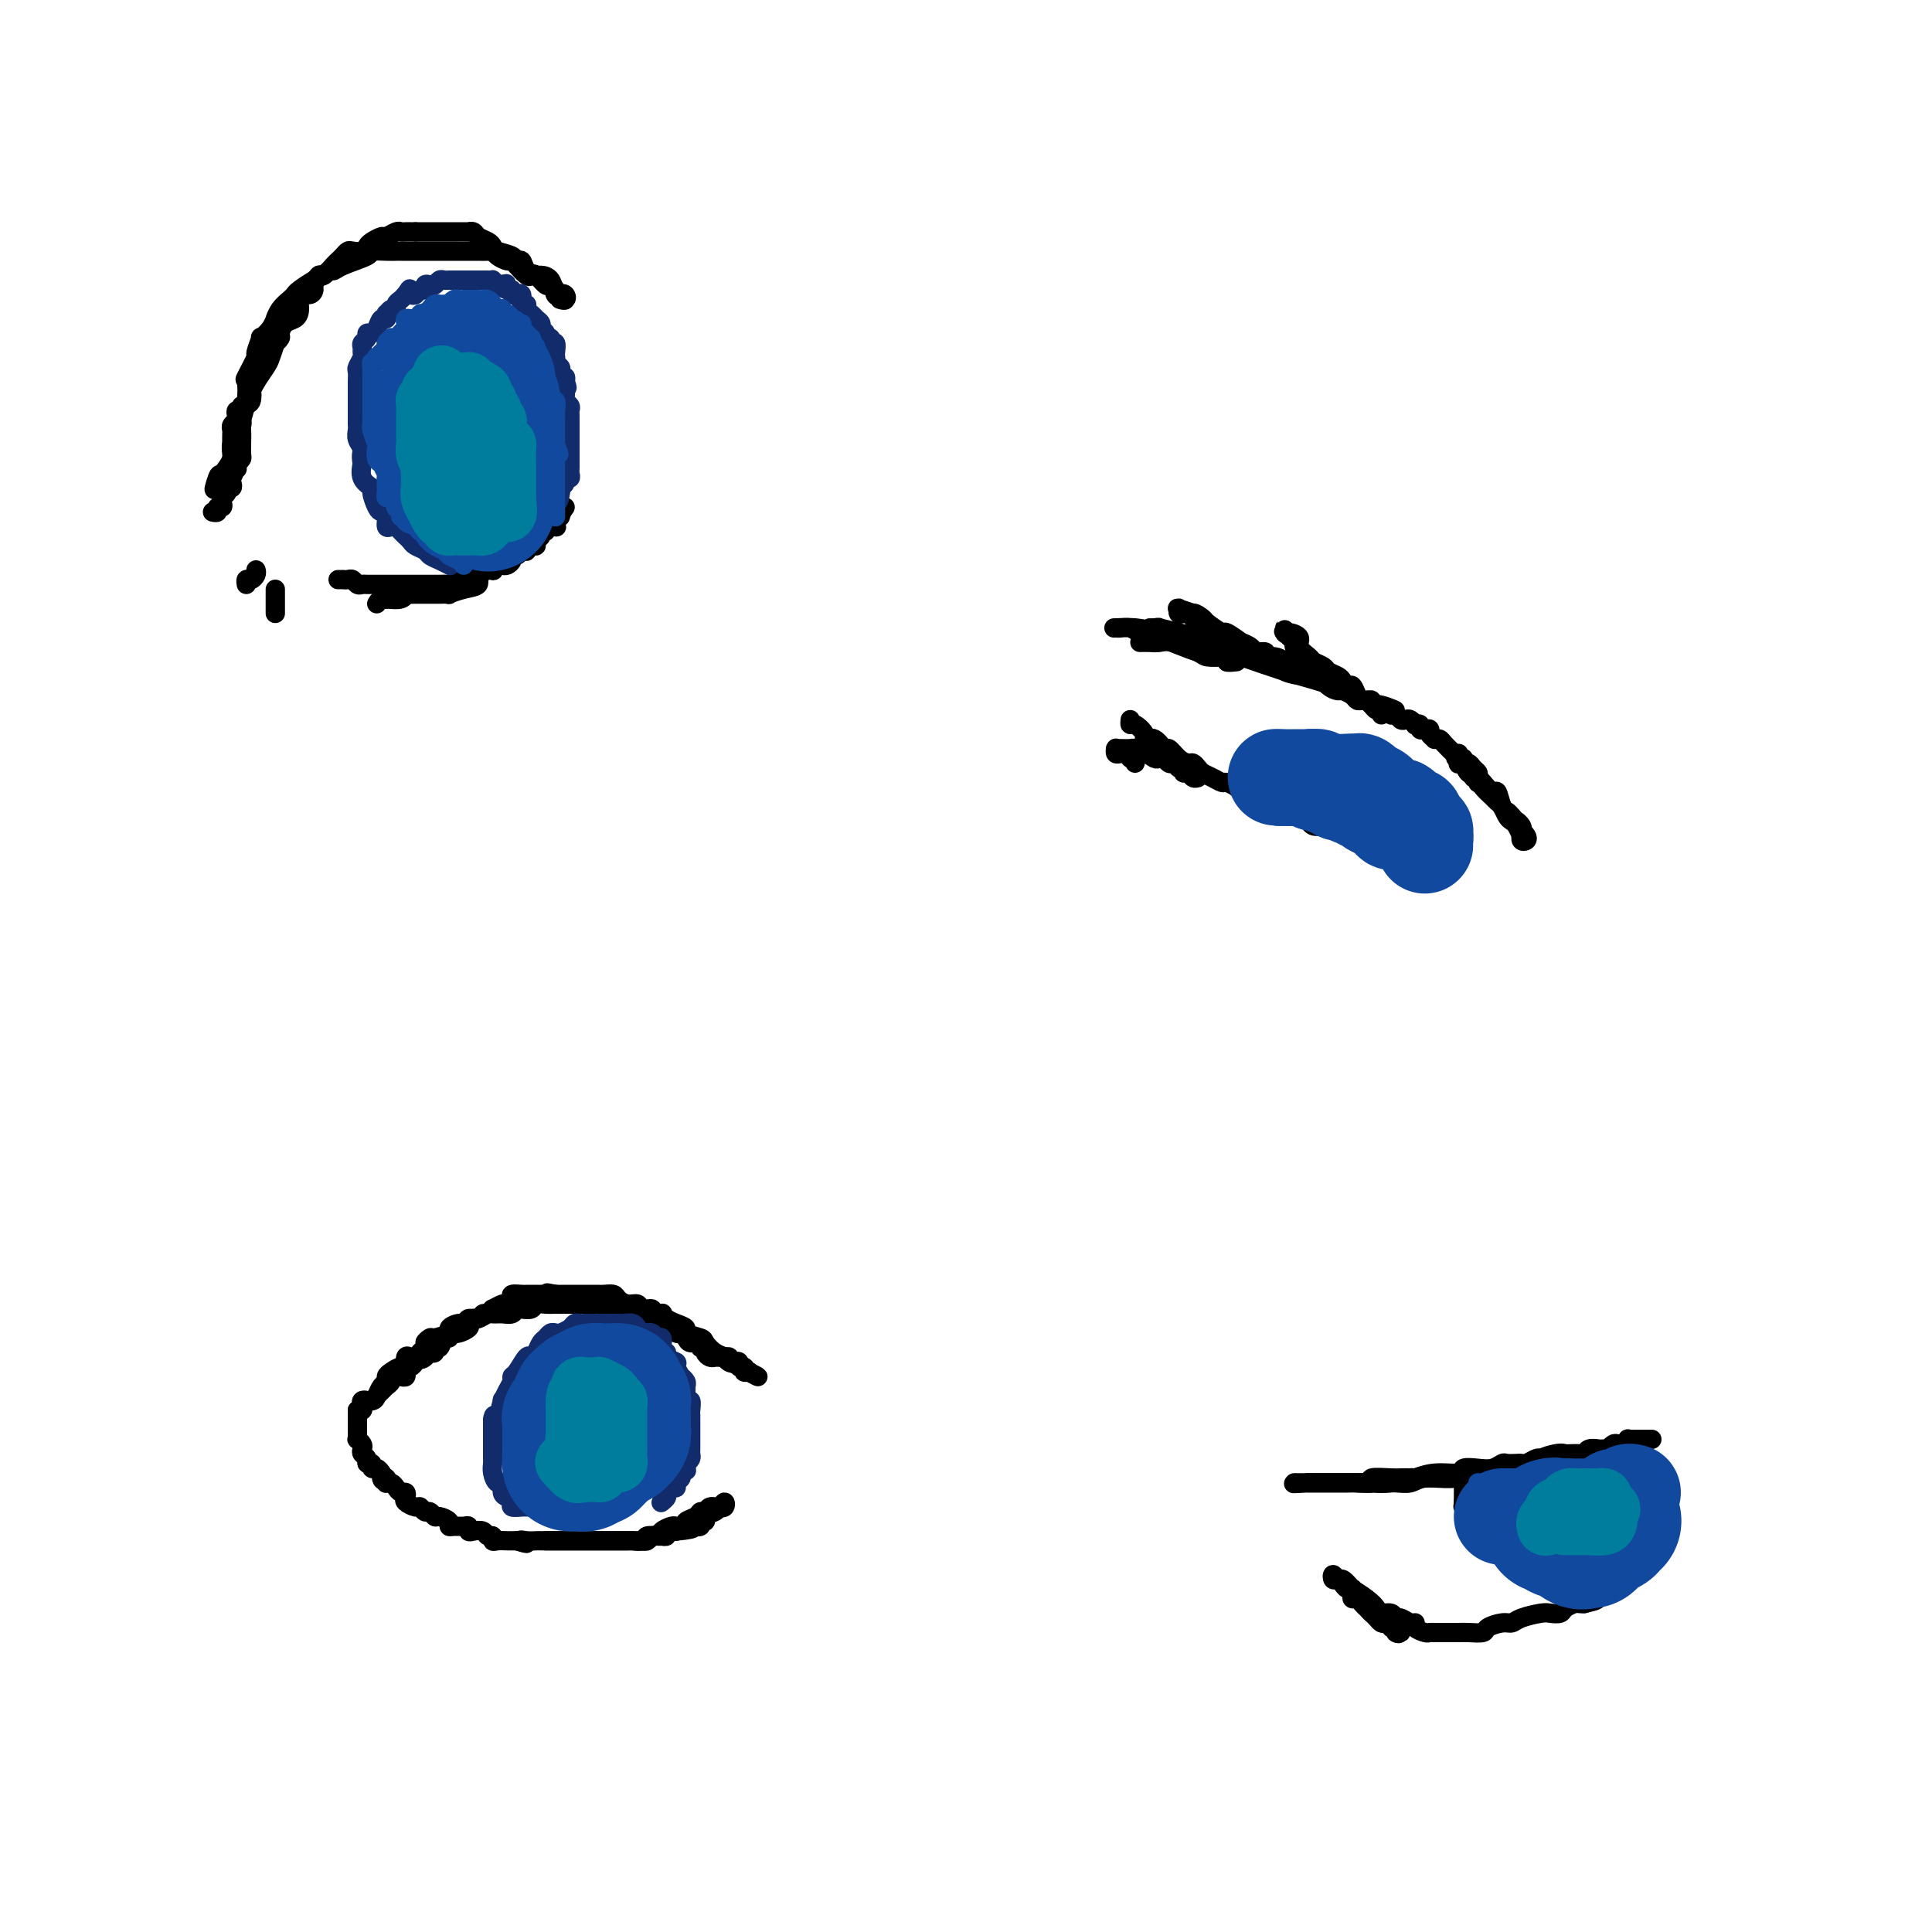 <svg viewBox='0 0 400 400' version='1.1' xmlns='http://www.w3.org/2000/svg' xmlns:xlink='http://www.w3.org/1999/xlink'><g fill='none' stroke='#000000' stroke-width='4' stroke-linecap='round' stroke-linejoin='round'><path d='M50,92c-0.008,0.303 -0.016,0.606 0,0c0.016,-0.606 0.055,-2.120 0,-3c-0.055,-0.880 -0.203,-1.126 0,-2c0.203,-0.874 0.757,-2.375 1,-4c0.243,-1.625 0.174,-3.375 0,-4c-0.174,-0.625 -0.455,-0.124 0,-1c0.455,-0.876 1.645,-3.130 2,-4c0.355,-0.870 -0.125,-0.357 0,-1c0.125,-0.643 0.856,-2.444 1,-3c0.144,-0.556 -0.299,0.132 0,0c0.299,-0.132 1.341,-1.086 2,-2c0.659,-0.914 0.937,-1.789 1,-2c0.063,-0.211 -0.087,0.243 0,0c0.087,-0.243 0.411,-1.182 1,-2c0.589,-0.818 1.442,-1.515 2,-2c0.558,-0.485 0.820,-0.759 1,-1c0.180,-0.241 0.279,-0.450 1,-1c0.721,-0.550 2.063,-1.443 3,-2c0.937,-0.557 1.468,-0.779 2,-1'/><path d='M67,57c2.423,-2.205 1.979,-1.218 2,-1c0.021,0.218 0.506,-0.334 2,-1c1.494,-0.666 3.996,-1.446 5,-2c1.004,-0.554 0.508,-0.880 1,-1c0.492,-0.120 1.971,-0.032 3,0c1.029,0.032 1.609,0.009 2,0c0.391,-0.009 0.594,-0.002 1,0c0.406,0.002 1.013,0.001 2,0c0.987,-0.001 2.352,-0.000 3,0c0.648,0.000 0.578,0.000 1,0c0.422,-0.000 1.334,-0.000 2,0c0.666,0.000 1.085,0.000 2,0c0.915,-0.000 2.325,-0.001 3,0c0.675,0.001 0.614,0.003 1,0c0.386,-0.003 1.221,-0.011 2,0c0.779,0.011 1.504,0.041 2,0c0.496,-0.041 0.762,-0.153 1,0c0.238,0.153 0.449,0.570 1,1c0.551,0.430 1.443,0.872 2,1c0.557,0.128 0.778,-0.059 1,0c0.222,0.059 0.445,0.363 1,1c0.555,0.637 1.444,1.606 2,2c0.556,0.394 0.780,0.214 1,0c0.220,-0.214 0.436,-0.460 1,0c0.564,0.460 1.475,1.626 2,2c0.525,0.374 0.663,-0.043 1,0c0.337,0.043 0.874,0.548 1,1c0.126,0.452 -0.158,0.853 0,1c0.158,0.147 0.760,0.042 1,0c0.240,-0.042 0.120,-0.021 0,0'/><path d='M116,61c2.108,1.603 0.380,1.112 0,1c-0.380,-0.112 0.590,0.156 1,0c0.410,-0.156 0.261,-0.735 0,-1c-0.261,-0.265 -0.632,-0.214 -1,0c-0.368,0.214 -0.732,0.592 -1,0c-0.268,-0.592 -0.439,-2.152 -1,-3c-0.561,-0.848 -1.513,-0.983 -2,-1c-0.487,-0.017 -0.510,0.083 -1,0c-0.490,-0.083 -1.448,-0.351 -2,-1c-0.552,-0.649 -0.697,-1.679 -1,-2c-0.303,-0.321 -0.763,0.069 -1,0c-0.237,-0.069 -0.253,-0.596 -1,-1c-0.747,-0.404 -2.227,-0.687 -3,-1c-0.773,-0.313 -0.838,-0.658 -1,-1c-0.162,-0.342 -0.420,-0.680 -1,-1c-0.580,-0.320 -1.483,-0.622 -2,-1c-0.517,-0.378 -0.650,-0.833 -1,-1c-0.350,-0.167 -0.919,-0.045 -1,0c-0.081,0.045 0.327,0.012 0,0c-0.327,-0.012 -1.387,-0.003 -2,0c-0.613,0.003 -0.779,0.001 -1,0c-0.221,-0.001 -0.496,-0.000 -1,0c-0.504,0.000 -1.238,0.000 -2,0c-0.762,-0.000 -1.551,-0.000 -2,0c-0.449,0.000 -0.557,0.000 -1,0c-0.443,-0.000 -1.222,-0.000 -2,0'/><path d='M86,48c-2.036,0.001 -1.127,0.004 -1,0c0.127,-0.004 -0.528,-0.016 -1,0c-0.472,0.016 -0.760,0.060 -1,0c-0.240,-0.060 -0.432,-0.224 -1,0c-0.568,0.224 -1.513,0.834 -2,1c-0.487,0.166 -0.515,-0.113 -1,0c-0.485,0.113 -1.425,0.618 -2,1c-0.575,0.382 -0.784,0.641 -1,1c-0.216,0.359 -0.439,0.817 -1,1c-0.561,0.183 -1.459,0.089 -2,0c-0.541,-0.089 -0.726,-0.173 -1,0c-0.274,0.173 -0.636,0.605 -1,1c-0.364,0.395 -0.728,0.754 -1,1c-0.272,0.246 -0.451,0.380 -1,1c-0.549,0.620 -1.469,1.726 -2,2c-0.531,0.274 -0.672,-0.283 -1,0c-0.328,0.283 -0.844,1.406 -1,2c-0.156,0.594 0.047,0.660 0,1c-0.047,0.340 -0.345,0.955 -1,1c-0.655,0.045 -1.668,-0.478 -2,0c-0.332,0.478 0.017,1.959 0,3c-0.017,1.041 -0.401,1.642 -1,2c-0.599,0.358 -1.414,0.471 -2,1c-0.586,0.529 -0.945,1.472 -1,2c-0.055,0.528 0.194,0.640 0,1c-0.194,0.360 -0.830,0.969 -1,1c-0.170,0.031 0.126,-0.517 0,0c-0.126,0.517 -0.673,2.097 -1,3c-0.327,0.903 -0.434,1.128 -1,2c-0.566,0.872 -1.590,2.392 -2,3c-0.410,0.608 -0.205,0.304 0,0'/><path d='M53,79c-1.631,3.125 -1.208,1.936 -1,2c0.208,0.064 0.200,1.379 0,2c-0.200,0.621 -0.593,0.547 -1,1c-0.407,0.453 -0.827,1.434 -1,2c-0.173,0.566 -0.098,0.716 0,1c0.098,0.284 0.219,0.701 0,1c-0.219,0.299 -0.777,0.479 -1,1c-0.223,0.521 -0.112,1.382 0,2c0.112,0.618 0.226,0.993 0,1c-0.226,0.007 -0.793,-0.353 -1,0c-0.207,0.353 -0.056,1.418 0,2c0.056,0.582 0.016,0.682 0,1c-0.016,0.318 -0.008,0.855 0,1c0.008,0.145 0.016,-0.102 0,0c-0.016,0.102 -0.056,0.553 0,1c0.056,0.447 0.207,0.889 0,1c-0.207,0.111 -0.774,-0.110 -1,0c-0.226,0.110 -0.112,0.551 0,1c0.112,0.449 0.223,0.906 0,1c-0.223,0.094 -0.778,-0.174 -1,0c-0.222,0.174 -0.111,0.789 0,1c0.111,0.211 0.222,0.018 0,0c-0.222,-0.018 -0.778,0.138 -1,0c-0.222,-0.138 -0.111,-0.569 0,-1'/><path d='M45,100c-1.266,3.042 -0.430,0.145 0,-1c0.430,-1.145 0.455,-0.540 1,-1c0.545,-0.460 1.610,-1.986 2,-3c0.390,-1.014 0.105,-1.514 0,-2c-0.105,-0.486 -0.029,-0.956 0,-1c0.029,-0.044 0.011,0.339 0,0c-0.011,-0.339 -0.017,-1.400 0,-2c0.017,-0.600 0.056,-0.739 0,-1c-0.056,-0.261 -0.207,-0.643 0,-1c0.207,-0.357 0.774,-0.689 1,-1c0.226,-0.311 0.113,-0.602 0,-1c-0.113,-0.398 -0.226,-0.902 0,-1c0.226,-0.098 0.793,0.211 1,0c0.207,-0.211 0.056,-0.944 0,-1c-0.056,-0.056 -0.015,0.563 0,1c0.015,0.437 0.004,0.693 0,1c-0.004,0.307 -0.001,0.665 0,1c0.001,0.335 0.000,0.648 0,1c-0.000,0.352 -0.000,0.742 0,1c0.000,0.258 0.001,0.384 0,1c-0.001,0.616 -0.003,1.723 0,2c0.003,0.277 0.011,-0.276 0,0c-0.011,0.276 -0.041,1.382 0,2c0.041,0.618 0.155,0.748 0,1c-0.155,0.252 -0.577,0.626 -1,1'/><path d='M49,96c0.059,1.664 0.208,0.823 0,1c-0.208,0.177 -0.773,1.371 -1,2c-0.227,0.629 -0.117,0.693 0,1c0.117,0.307 0.241,0.855 0,1c-0.241,0.145 -0.848,-0.115 -1,0c-0.152,0.115 0.151,0.604 0,1c-0.151,0.396 -0.758,0.698 -1,1c-0.242,0.302 -0.121,0.603 0,1c0.121,0.397 0.242,0.891 0,1c-0.242,0.109 -0.848,-0.167 -1,0c-0.152,0.167 0.152,0.776 0,1c-0.152,0.224 -0.758,0.064 -1,0c-0.242,-0.064 -0.121,-0.032 0,0'/><path d='M53,118c0.083,0.301 0.166,0.603 0,1c-0.166,0.397 -0.581,0.890 -1,1c-0.419,0.110 -0.844,-0.163 -1,0c-0.156,0.163 -0.045,0.761 0,1c0.045,0.239 0.022,0.120 0,0'/><path d='M57,122c0.000,0.446 0.000,0.893 0,1c0.000,0.107 0.000,-0.125 0,0c0.000,0.125 -0.000,0.608 0,1c0.000,0.392 -0.000,0.693 0,1c0.000,0.307 0.000,0.618 0,1c-0.000,0.382 0.000,0.834 0,1c0.000,0.166 0.000,0.048 0,0c0.000,-0.048 0.000,-0.024 0,0'/><path d='M70,120c0.447,0.002 0.893,0.004 1,0c0.107,-0.004 -0.126,-0.015 0,0c0.126,0.015 0.611,0.057 1,0c0.389,-0.057 0.682,-0.211 1,0c0.318,0.211 0.662,0.789 1,1c0.338,0.211 0.672,0.057 1,0c0.328,-0.057 0.650,-0.015 1,0c0.350,0.015 0.727,0.004 1,0c0.273,-0.004 0.443,-0.001 1,0c0.557,0.001 1.500,0.000 2,0c0.500,-0.000 0.555,-0.000 1,0c0.445,0.000 1.280,0.000 2,0c0.720,-0.000 1.324,-0.000 2,0c0.676,0.000 1.423,0.000 2,0c0.577,-0.000 0.984,-0.000 1,0c0.016,0.000 -0.361,0.001 0,0c0.361,-0.001 1.458,-0.003 2,0c0.542,0.003 0.529,0.012 1,0c0.471,-0.012 1.425,-0.044 2,0c0.575,0.044 0.770,0.166 1,0c0.230,-0.166 0.494,-0.619 1,-1c0.506,-0.381 1.253,-0.691 2,-1'/><path d='M97,119c4.392,-0.095 1.873,0.167 1,0c-0.873,-0.167 -0.101,-0.763 1,-1c1.101,-0.237 2.532,-0.115 3,0c0.468,0.115 -0.028,0.224 0,0c0.028,-0.224 0.581,-0.782 1,-1c0.419,-0.218 0.704,-0.096 1,0c0.296,0.096 0.604,0.166 1,0c0.396,-0.166 0.881,-0.566 1,-1c0.119,-0.434 -0.126,-0.900 0,-1c0.126,-0.100 0.625,0.165 1,0c0.375,-0.165 0.626,-0.761 1,-1c0.374,-0.239 0.870,-0.120 1,0c0.130,0.120 -0.105,0.240 0,0c0.105,-0.240 0.549,-0.839 1,-1c0.451,-0.161 0.910,0.115 1,0c0.090,-0.115 -0.188,-0.623 0,-1c0.188,-0.377 0.843,-0.623 1,-1c0.157,-0.377 -0.182,-0.885 0,-1c0.182,-0.115 0.886,0.163 1,0c0.114,-0.163 -0.363,-0.765 0,-1c0.363,-0.235 1.565,-0.101 2,0c0.435,0.101 0.101,0.168 0,0c-0.101,-0.168 0.030,-0.571 0,-1c-0.030,-0.429 -0.221,-0.883 0,-1c0.221,-0.117 0.853,0.103 1,0c0.147,-0.103 -0.191,-0.528 0,-1c0.191,-0.472 0.912,-0.992 1,-1c0.088,-0.008 -0.456,0.496 -1,1'/><path d='M116,106c1.462,-1.308 -0.381,0.920 -1,2c-0.619,1.080 -0.012,1.010 0,1c0.012,-0.010 -0.570,0.038 -1,0c-0.430,-0.038 -0.707,-0.164 -1,0c-0.293,0.164 -0.602,0.618 -1,1c-0.398,0.382 -0.884,0.694 -1,1c-0.116,0.306 0.139,0.607 0,1c-0.139,0.393 -0.672,0.879 -1,1c-0.328,0.121 -0.451,-0.121 -1,0c-0.549,0.121 -1.523,0.606 -2,1c-0.477,0.394 -0.457,0.698 -1,1c-0.543,0.302 -1.650,0.602 -2,1c-0.350,0.398 0.056,0.893 0,1c-0.056,0.107 -0.573,-0.175 -1,0c-0.427,0.175 -0.764,0.806 -1,1c-0.236,0.194 -0.373,-0.049 -1,0c-0.627,0.049 -1.746,0.391 -2,1c-0.254,0.609 0.356,1.484 0,2c-0.356,0.516 -1.678,0.674 -3,1c-1.322,0.326 -2.645,0.819 -3,1c-0.355,0.181 0.256,0.048 0,0c-0.256,-0.048 -1.381,-0.013 -2,0c-0.619,0.013 -0.734,0.004 -1,0c-0.266,-0.004 -0.684,-0.002 -1,0c-0.316,0.002 -0.531,0.004 -1,0c-0.469,-0.004 -1.192,-0.015 -2,0c-0.808,0.015 -1.701,0.056 -2,0c-0.299,-0.056 -0.004,-0.207 0,0c0.004,0.207 -0.285,0.774 -1,1c-0.715,0.226 -1.858,0.113 -3,0'/><path d='M80,124c-2.431,0.325 -0.507,0.139 0,0c0.507,-0.139 -0.402,-0.230 -1,0c-0.598,0.230 -0.885,0.780 -1,1c-0.115,0.220 -0.057,0.110 0,0'/><path d='M236,133c0.672,-0.014 1.344,-0.028 2,0c0.656,0.028 1.296,0.099 2,0c0.704,-0.099 1.471,-0.367 3,0c1.529,0.367 3.821,1.370 5,2c1.179,0.630 1.247,0.887 2,1c0.753,0.113 2.193,0.083 3,0c0.807,-0.083 0.981,-0.218 1,0c0.019,0.218 -0.119,0.790 0,1c0.119,0.210 0.494,0.056 1,0c0.506,-0.056 1.145,-0.016 1,0c-0.145,0.016 -1.072,0.008 -2,0'/><path d='M254,137c2.747,0.407 0.615,-0.574 -1,-1c-1.615,-0.426 -2.713,-0.296 -5,-1c-2.287,-0.704 -5.765,-2.241 -8,-3c-2.235,-0.759 -3.229,-0.739 -4,-1c-0.771,-0.261 -1.319,-0.803 -2,-1c-0.681,-0.197 -1.494,-0.051 -2,0c-0.506,0.051 -0.703,0.005 -1,0c-0.297,-0.005 -0.692,0.031 0,0c0.692,-0.031 2.473,-0.129 4,0c1.527,0.129 2.801,0.486 5,1c2.199,0.514 5.323,1.184 8,2c2.677,0.816 4.906,1.776 6,2c1.094,0.224 1.053,-0.290 2,0c0.947,0.290 2.883,1.383 5,2c2.117,0.617 4.416,0.757 5,1c0.584,0.243 -0.548,0.587 0,1c0.548,0.413 2.774,0.894 4,1c1.226,0.106 1.450,-0.165 2,0c0.550,0.165 1.426,0.764 2,1c0.574,0.236 0.844,0.107 1,0c0.156,-0.107 0.196,-0.194 0,0c-0.196,0.194 -0.630,0.668 0,1c0.630,0.332 2.323,0.524 1,0c-1.323,-0.524 -5.661,-1.762 -10,-3'/><path d='M266,139c-5.635,-1.830 -15.723,-5.404 -20,-7c-4.277,-1.596 -2.744,-1.212 -3,-1c-0.256,0.212 -2.300,0.253 -3,0c-0.700,-0.253 -0.056,-0.800 0,-1c0.056,-0.200 -0.475,-0.052 -1,0c-0.525,0.052 -1.045,0.007 -1,0c0.045,-0.007 0.653,0.025 1,0c0.347,-0.025 0.432,-0.105 1,0c0.568,0.105 1.617,0.395 4,1c2.383,0.605 6.099,1.524 8,2c1.901,0.476 1.988,0.508 3,1c1.012,0.492 2.949,1.442 5,2c2.051,0.558 4.216,0.722 5,1c0.784,0.278 0.188,0.669 1,1c0.812,0.331 3.034,0.600 4,1c0.966,0.400 0.678,0.929 1,1c0.322,0.071 1.256,-0.318 2,0c0.744,0.318 1.299,1.343 2,2c0.701,0.657 1.550,0.947 2,1c0.450,0.053 0.502,-0.129 1,0c0.498,0.129 1.444,0.569 2,1c0.556,0.431 0.723,0.851 1,1c0.277,0.149 0.665,0.026 1,0c0.335,-0.026 0.615,0.045 1,0c0.385,-0.045 0.873,-0.204 1,0c0.127,0.204 -0.107,0.773 0,1c0.107,0.227 0.553,0.114 1,0'/><path d='M285,146c7.145,2.255 2.506,0.393 1,0c-1.506,-0.393 0.121,0.683 1,1c0.879,0.317 1.009,-0.125 1,0c-0.009,0.125 -0.157,0.817 0,1c0.157,0.183 0.621,-0.143 1,0c0.379,0.143 0.675,0.757 1,1c0.325,0.243 0.680,0.117 1,0c0.320,-0.117 0.607,-0.224 1,0c0.393,0.224 0.893,0.778 1,1c0.107,0.222 -0.177,0.111 0,0c0.177,-0.111 0.817,-0.223 1,0c0.183,0.223 -0.091,0.782 0,1c0.091,0.218 0.545,0.097 1,0c0.455,-0.097 0.910,-0.170 1,0c0.090,0.170 -0.184,0.583 0,1c0.184,0.417 0.827,0.836 1,1c0.173,0.164 -0.122,0.072 0,0c0.122,-0.072 0.662,-0.122 1,0c0.338,0.122 0.476,0.418 1,1c0.524,0.582 1.436,1.452 2,2c0.564,0.548 0.782,0.774 1,1'/><path d='M302,157c2.520,1.901 0.321,1.154 0,1c-0.321,-0.154 1.234,0.284 2,1c0.766,0.716 0.741,1.709 1,2c0.259,0.291 0.803,-0.122 1,0c0.197,0.122 0.046,0.777 0,1c-0.046,0.223 0.013,0.014 0,0c-0.013,-0.014 -0.098,0.168 0,0c0.098,-0.168 0.380,-0.685 0,-1c-0.380,-0.315 -1.421,-0.428 -2,-1c-0.579,-0.572 -0.696,-1.603 -1,-2c-0.304,-0.397 -0.795,-0.160 -1,0c-0.205,0.160 -0.122,0.243 0,0c0.122,-0.243 0.285,-0.812 0,-1c-0.285,-0.188 -1.017,0.004 -1,0c0.017,-0.004 0.782,-0.204 1,0c0.218,0.204 -0.111,0.813 0,1c0.111,0.187 0.664,-0.047 1,0c0.336,0.047 0.457,0.374 1,1c0.543,0.626 1.507,1.551 2,2c0.493,0.449 0.513,0.421 1,1c0.487,0.579 1.440,1.766 2,2c0.560,0.234 0.727,-0.484 1,0c0.273,0.484 0.650,2.169 1,3c0.350,0.831 0.671,0.809 1,1c0.329,0.191 0.664,0.596 1,1'/><path d='M313,169c1.869,2.039 1.040,1.138 1,1c-0.040,-0.138 0.708,0.488 1,1c0.292,0.512 0.127,0.909 0,1c-0.127,0.091 -0.216,-0.123 0,0c0.216,0.123 0.738,0.585 1,1c0.262,0.415 0.263,0.784 0,1c-0.263,0.216 -0.791,0.279 -1,0c-0.209,-0.279 -0.097,-0.900 0,-1c0.097,-0.100 0.181,0.320 0,0c-0.181,-0.320 -0.626,-1.381 -1,-2c-0.374,-0.619 -0.677,-0.795 -1,-1c-0.323,-0.205 -0.668,-0.439 -1,-1c-0.332,-0.561 -0.653,-1.449 -1,-2c-0.347,-0.551 -0.719,-0.763 -1,-1c-0.281,-0.237 -0.471,-0.497 -1,-1c-0.529,-0.503 -1.398,-1.249 -2,-2c-0.602,-0.751 -0.936,-1.507 -1,-2c-0.064,-0.493 0.141,-0.725 0,-1c-0.141,-0.275 -0.630,-0.595 -1,-1c-0.370,-0.405 -0.621,-0.897 -1,-1c-0.379,-0.103 -0.886,0.182 -1,0c-0.114,-0.182 0.165,-0.832 0,-1c-0.165,-0.168 -0.775,0.147 -1,0c-0.225,-0.147 -0.064,-0.756 0,-1c0.064,-0.244 0.032,-0.122 0,0'/><path d='M234,149c-0.049,0.474 -0.099,0.948 0,1c0.099,0.052 0.345,-0.318 1,0c0.655,0.318 1.719,1.323 2,2c0.281,0.677 -0.220,1.025 0,1c0.220,-0.025 1.162,-0.423 2,0c0.838,0.423 1.572,1.668 2,2c0.428,0.332 0.549,-0.248 1,0c0.451,0.248 1.233,1.323 2,2c0.767,0.677 1.517,0.955 2,1c0.483,0.045 0.697,-0.142 1,0c0.303,0.142 0.696,0.612 1,1c0.304,0.388 0.519,0.695 1,1c0.481,0.305 1.229,0.607 2,1c0.771,0.393 1.566,0.876 2,1c0.434,0.124 0.508,-0.111 1,0c0.492,0.111 1.402,0.568 2,1c0.598,0.432 0.885,0.838 1,1c0.115,0.162 0.057,0.081 0,0'/><path d='M257,164c3.963,2.482 2.369,1.187 2,1c-0.369,-0.187 0.485,0.734 1,1c0.515,0.266 0.691,-0.122 1,0c0.309,0.122 0.751,0.755 1,1c0.249,0.245 0.304,0.103 1,0c0.696,-0.103 2.032,-0.169 3,0c0.968,0.169 1.568,0.571 2,1c0.432,0.429 0.697,0.886 1,1c0.303,0.114 0.644,-0.114 1,0c0.356,0.114 0.725,0.570 1,1c0.275,0.430 0.454,0.832 1,1c0.546,0.168 1.459,0.100 2,0c0.541,-0.100 0.709,-0.233 1,0c0.291,0.233 0.703,0.832 1,1c0.297,0.168 0.477,-0.095 1,0c0.523,0.095 1.388,0.547 2,1c0.612,0.453 0.971,0.906 1,1c0.029,0.094 -0.273,-0.172 0,0c0.273,0.172 1.120,0.781 2,1c0.880,0.219 1.794,0.049 2,0c0.206,-0.049 -0.295,0.024 0,0c0.295,-0.024 1.385,-0.146 2,0c0.615,0.146 0.756,0.561 1,1c0.244,0.439 0.590,0.902 1,1c0.410,0.098 0.883,-0.171 1,0c0.117,0.171 -0.123,0.781 0,1c0.123,0.219 0.610,0.049 1,0c0.390,-0.049 0.682,0.025 1,0c0.318,-0.025 0.662,-0.150 1,0c0.338,0.150 0.669,0.575 1,1'/><path d='M293,179c6.000,2.500 3.000,1.250 0,0'/><path d='M248,130c-0.024,-0.445 -0.048,-0.890 0,-1c0.048,-0.110 0.167,0.115 0,0c-0.167,-0.115 -0.619,-0.571 -1,-1c-0.381,-0.429 -0.690,-0.833 -1,-1c-0.310,-0.167 -0.621,-0.098 -1,0c-0.379,0.098 -0.825,0.225 -1,0c-0.175,-0.225 -0.078,-0.803 0,-1c0.078,-0.197 0.136,-0.015 0,0c-0.136,0.015 -0.468,-0.139 0,0c0.468,0.139 1.734,0.569 3,1'/><path d='M247,127c0.286,-0.263 1.500,0.578 2,1c0.500,0.422 0.286,0.424 1,1c0.714,0.576 2.356,1.726 3,2c0.644,0.274 0.290,-0.329 1,0c0.710,0.329 2.485,1.590 3,2c0.515,0.410 -0.231,-0.030 0,0c0.231,0.030 1.440,0.529 2,1c0.560,0.471 0.470,0.915 1,1c0.530,0.085 1.681,-0.187 2,0c0.319,0.187 -0.195,0.834 0,1c0.195,0.166 1.099,-0.148 2,0c0.901,0.148 1.799,0.757 2,1c0.201,0.243 -0.296,0.118 0,0c0.296,-0.118 1.386,-0.229 2,0c0.614,0.229 0.752,0.797 1,1c0.248,0.203 0.605,0.040 1,0c0.395,-0.040 0.826,0.042 1,0c0.174,-0.042 0.089,-0.207 0,0c-0.089,0.207 -0.184,0.788 0,1c0.184,0.212 0.647,0.057 1,0c0.353,-0.057 0.595,-0.015 1,0c0.405,0.015 0.973,0.004 1,0c0.027,-0.004 -0.486,-0.002 -1,0'/><path d='M273,139c4.066,1.619 1.232,-0.335 0,-1c-1.232,-0.665 -0.860,-0.042 -1,0c-0.140,0.042 -0.792,-0.498 -1,-1c-0.208,-0.502 0.028,-0.965 0,-1c-0.028,-0.035 -0.319,0.358 -1,0c-0.681,-0.358 -1.752,-1.468 -2,-2c-0.248,-0.532 0.326,-0.487 0,-1c-0.326,-0.513 -1.552,-1.583 -2,-2c-0.448,-0.417 -0.118,-0.179 0,0c0.118,0.179 0.026,0.299 0,0c-0.026,-0.299 0.016,-1.017 0,-1c-0.016,0.017 -0.088,0.768 0,1c0.088,0.232 0.337,-0.054 1,0c0.663,0.054 1.740,0.448 2,1c0.260,0.552 -0.296,1.261 0,2c0.296,0.739 1.445,1.507 2,2c0.555,0.493 0.516,0.709 1,1c0.484,0.291 1.492,0.657 2,1c0.508,0.343 0.517,0.665 1,1c0.483,0.335 1.439,0.685 2,1c0.561,0.315 0.728,0.596 1,1c0.272,0.404 0.650,0.931 1,1c0.350,0.069 0.671,-0.322 1,0c0.329,0.322 0.665,1.356 1,2c0.335,0.644 0.667,0.898 1,1c0.333,0.102 0.666,0.051 1,0'/><path d='M283,145c2.868,2.410 1.539,1.434 1,1c-0.539,-0.434 -0.288,-0.326 0,0c0.288,0.326 0.613,0.871 1,1c0.387,0.129 0.835,-0.158 1,0c0.165,0.158 0.047,0.759 0,1c-0.047,0.241 -0.024,0.120 0,0'/><path d='M235,158c0.120,-0.453 0.240,-0.906 0,-1c-0.240,-0.094 -0.838,0.172 -1,0c-0.162,-0.172 0.114,-0.782 0,-1c-0.114,-0.218 -0.619,-0.044 -1,0c-0.381,0.044 -0.639,-0.041 -1,0c-0.361,0.041 -0.827,0.207 -1,0c-0.173,-0.207 -0.053,-0.787 0,-1c0.053,-0.213 0.041,-0.058 0,0c-0.041,0.058 -0.110,0.018 0,0c0.110,-0.018 0.401,-0.015 1,0c0.599,0.015 1.507,0.043 2,0c0.493,-0.043 0.569,-0.155 1,0c0.431,0.155 1.215,0.578 2,1'/><path d='M237,156c1.024,0.222 1.584,0.777 2,1c0.416,0.223 0.690,0.112 1,0c0.310,-0.112 0.658,-0.227 1,0c0.342,0.227 0.679,0.797 1,1c0.321,0.203 0.626,0.039 1,0c0.374,-0.039 0.817,0.046 1,0c0.183,-0.046 0.105,-0.224 0,0c-0.105,0.224 -0.235,0.848 0,1c0.235,0.152 0.837,-0.170 1,0c0.163,0.170 -0.114,0.830 0,1c0.114,0.170 0.618,-0.150 1,0c0.382,0.150 0.641,0.771 1,1c0.359,0.229 0.817,0.065 1,0c0.183,-0.065 0.092,-0.033 0,0'/><path d='M74,292c0.477,-0.305 0.954,-0.610 1,-1c0.046,-0.390 -0.337,-0.864 0,-1c0.337,-0.136 1.396,0.066 2,0c0.604,-0.066 0.752,-0.398 1,-1c0.248,-0.602 0.595,-1.472 1,-2c0.405,-0.528 0.869,-0.714 1,-1c0.131,-0.286 -0.071,-0.673 0,-1c0.071,-0.327 0.414,-0.596 1,-1c0.586,-0.404 1.414,-0.945 2,-1c0.586,-0.055 0.931,0.375 1,0c0.069,-0.375 -0.136,-1.554 0,-2c0.136,-0.446 0.614,-0.159 1,0c0.386,0.159 0.682,0.188 1,0c0.318,-0.188 0.659,-0.594 1,-1'/><path d='M87,280c2.180,-2.245 1.129,-1.858 1,-2c-0.129,-0.142 0.665,-0.813 1,-1c0.335,-0.187 0.212,0.109 1,0c0.788,-0.109 2.488,-0.622 3,-1c0.512,-0.378 -0.162,-0.622 0,-1c0.162,-0.378 1.161,-0.890 2,-1c0.839,-0.110 1.519,0.181 2,0c0.481,-0.181 0.761,-0.833 1,-1c0.239,-0.167 0.435,0.152 1,0c0.565,-0.152 1.500,-0.777 2,-1c0.500,-0.223 0.567,-0.046 1,0c0.433,0.046 1.233,-0.039 2,0c0.767,0.039 1.500,0.203 2,0c0.500,-0.203 0.766,-0.772 1,-1c0.234,-0.228 0.434,-0.114 1,0c0.566,0.114 1.498,0.227 2,0c0.502,-0.227 0.576,-0.793 1,-1c0.424,-0.207 1.199,-0.056 2,0c0.801,0.056 1.628,0.015 2,0c0.372,-0.015 0.289,-0.004 1,0c0.711,0.004 2.217,0.001 3,0c0.783,-0.001 0.844,0.000 1,0c0.156,-0.000 0.409,-0.001 1,0c0.591,0.001 1.522,0.004 2,0c0.478,-0.004 0.505,-0.016 1,0c0.495,0.016 1.460,0.061 2,0c0.540,-0.061 0.656,-0.226 1,0c0.344,0.226 0.917,0.844 1,1c0.083,0.156 -0.324,-0.150 0,0c0.324,0.150 1.378,0.757 2,1c0.622,0.243 0.811,0.121 1,0'/><path d='M131,272c4.821,0.012 1.874,0.040 1,0c-0.874,-0.040 0.326,-0.150 1,0c0.674,0.150 0.824,0.561 1,1c0.176,0.439 0.379,0.906 1,1c0.621,0.094 1.659,-0.185 2,0c0.341,0.185 -0.015,0.833 0,1c0.015,0.167 0.400,-0.149 1,0c0.600,0.149 1.416,0.762 2,1c0.584,0.238 0.935,0.101 1,0c0.065,-0.101 -0.155,-0.167 0,0c0.155,0.167 0.687,0.566 1,1c0.313,0.434 0.409,0.904 1,1c0.591,0.096 1.678,-0.181 2,0c0.322,0.181 -0.121,0.819 0,1c0.121,0.181 0.806,-0.095 1,0c0.194,0.095 -0.103,0.562 0,1c0.103,0.438 0.606,0.849 1,1c0.394,0.151 0.679,0.044 1,0c0.321,-0.044 0.677,-0.026 1,0c0.323,0.026 0.612,0.058 1,0c0.388,-0.058 0.873,-0.208 1,0c0.127,0.208 -0.106,0.773 0,1c0.106,0.227 0.549,0.117 1,0c0.451,-0.117 0.909,-0.242 1,0c0.091,0.242 -0.186,0.849 0,1c0.186,0.151 0.833,-0.155 1,0c0.167,0.155 -0.147,0.773 0,1c0.147,0.227 0.756,0.065 1,0c0.244,-0.065 0.122,-0.032 0,0'/><path d='M155,284c3.727,1.905 1.046,0.666 0,0c-1.046,-0.666 -0.456,-0.760 -1,-1c-0.544,-0.240 -2.223,-0.628 -3,-1c-0.777,-0.372 -0.651,-0.730 -1,-1c-0.349,-0.270 -1.174,-0.454 -2,-1c-0.826,-0.546 -1.653,-1.456 -2,-2c-0.347,-0.544 -0.215,-0.723 -1,-1c-0.785,-0.277 -2.488,-0.652 -3,-1c-0.512,-0.348 0.166,-0.668 0,-1c-0.166,-0.332 -1.177,-0.676 -2,-1c-0.823,-0.324 -1.458,-0.627 -2,-1c-0.542,-0.373 -0.989,-0.817 -1,-1c-0.011,-0.183 0.415,-0.106 0,0c-0.415,0.106 -1.672,0.239 -2,0c-0.328,-0.239 0.273,-0.851 0,-1c-0.273,-0.149 -1.420,0.167 -2,0c-0.580,-0.167 -0.593,-0.815 -1,-1c-0.407,-0.185 -1.209,0.094 -2,0c-0.791,-0.094 -1.573,-0.561 -2,-1c-0.427,-0.439 -0.499,-0.850 -1,-1c-0.501,-0.150 -1.430,-0.040 -2,0c-0.570,0.040 -0.782,0.011 -1,0c-0.218,-0.011 -0.443,-0.003 -1,0c-0.557,0.003 -1.448,0.001 -2,0c-0.552,-0.001 -0.767,-0.000 -1,0c-0.233,0.000 -0.486,0.000 -1,0c-0.514,-0.000 -1.290,-0.000 -2,0c-0.710,0.000 -1.355,0.000 -2,0'/><path d='M115,268c-3.371,-0.619 -0.797,-0.166 0,0c0.797,0.166 -0.182,0.044 -1,0c-0.818,-0.044 -1.476,-0.012 -2,0c-0.524,0.012 -0.912,0.003 -1,0c-0.088,-0.003 0.126,-0.002 0,0c-0.126,0.002 -0.593,0.003 -1,0c-0.407,-0.003 -0.753,-0.011 -1,0c-0.247,0.011 -0.393,0.040 -1,0c-0.607,-0.040 -1.673,-0.150 -2,0c-0.327,0.150 0.085,0.561 0,1c-0.085,0.439 -0.667,0.906 -1,1c-0.333,0.094 -0.418,-0.186 -1,0c-0.582,0.186 -1.660,0.838 -2,1c-0.340,0.162 0.059,-0.168 0,0c-0.059,0.168 -0.577,0.833 -1,1c-0.423,0.167 -0.753,-0.163 -1,0c-0.247,0.163 -0.412,0.818 -1,1c-0.588,0.182 -1.597,-0.109 -2,0c-0.403,0.109 -0.198,0.618 0,1c0.198,0.382 0.389,0.637 0,1c-0.389,0.363 -1.357,0.834 -2,1c-0.643,0.166 -0.960,0.028 -1,0c-0.040,-0.028 0.197,0.053 0,0c-0.197,-0.053 -0.827,-0.239 -1,0c-0.173,0.239 0.112,0.905 0,1c-0.112,0.095 -0.621,-0.381 -1,0c-0.379,0.381 -0.627,1.617 -1,2c-0.373,0.383 -0.870,-0.089 -1,0c-0.130,0.089 0.106,0.740 0,1c-0.106,0.260 -0.553,0.130 -1,0'/><path d='M89,280c-2.809,2.094 -1.331,1.331 -1,1c0.331,-0.331 -0.486,-0.228 -1,0c-0.514,0.228 -0.726,0.582 -1,1c-0.274,0.418 -0.608,0.900 -1,1c-0.392,0.100 -0.840,-0.184 -1,0c-0.160,0.184 -0.031,0.834 0,1c0.031,0.166 -0.034,-0.152 0,0c0.034,0.152 0.168,0.776 0,1c-0.168,0.224 -0.637,0.050 -1,0c-0.363,-0.050 -0.618,0.024 -1,0c-0.382,-0.024 -0.890,-0.147 -1,0c-0.110,0.147 0.178,0.564 0,1c-0.178,0.436 -0.821,0.891 -1,1c-0.179,0.109 0.107,-0.128 0,0c-0.107,0.128 -0.607,0.622 -1,1c-0.393,0.378 -0.680,0.640 -1,1c-0.320,0.360 -0.673,0.818 -1,1c-0.327,0.182 -0.627,0.087 -1,0c-0.373,-0.087 -0.818,-0.167 -1,0c-0.182,0.167 -0.100,0.581 0,1c0.100,0.419 0.219,0.844 0,1c-0.219,0.156 -0.777,0.045 -1,0c-0.223,-0.045 -0.112,-0.022 0,0'/><path d='M74,292c0.000,0.364 0.000,0.729 0,1c-0.000,0.271 -0.001,0.450 0,1c0.001,0.550 0.004,1.471 0,2c-0.004,0.529 -0.015,0.667 0,1c0.015,0.333 0.055,0.863 0,1c-0.055,0.137 -0.207,-0.118 0,0c0.207,0.118 0.772,0.610 1,1c0.228,0.390 0.118,0.678 0,1c-0.118,0.322 -0.243,0.679 0,1c0.243,0.321 0.853,0.607 1,1c0.147,0.393 -0.168,0.893 0,1c0.168,0.107 0.818,-0.177 1,0c0.182,0.177 -0.105,0.817 0,1c0.105,0.183 0.601,-0.091 1,0c0.399,0.091 0.699,0.545 1,1'/><path d='M79,305c0.714,2.254 -0.002,1.388 0,1c0.002,-0.388 0.722,-0.297 1,0c0.278,0.297 0.116,0.802 0,1c-0.116,0.198 -0.185,0.091 0,0c0.185,-0.091 0.624,-0.165 1,0c0.376,0.165 0.687,0.569 1,1c0.313,0.431 0.626,0.890 1,1c0.374,0.110 0.807,-0.129 1,0c0.193,0.129 0.146,0.627 0,1c-0.146,0.373 -0.390,0.621 0,1c0.390,0.379 1.414,0.890 2,1c0.586,0.110 0.733,-0.182 1,0c0.267,0.182 0.654,0.836 1,1c0.346,0.164 0.653,-0.163 1,0c0.347,0.163 0.736,0.814 1,1c0.264,0.186 0.403,-0.093 1,0c0.597,0.093 1.652,0.560 2,1c0.348,0.440 -0.013,0.854 0,1c0.013,0.146 0.398,0.025 1,0c0.602,-0.025 1.422,0.045 2,0c0.578,-0.045 0.914,-0.204 1,0c0.086,0.204 -0.078,0.772 0,1c0.078,0.228 0.399,0.118 1,0c0.601,-0.118 1.484,-0.242 2,0c0.516,0.242 0.667,0.849 1,1c0.333,0.151 0.849,-0.156 1,0c0.151,0.156 -0.062,0.774 0,1c0.062,0.226 0.398,0.061 1,0c0.602,-0.061 1.470,-0.016 2,0c0.530,0.016 0.723,0.005 1,0c0.277,-0.005 0.639,-0.002 1,0'/><path d='M107,319c3.445,1.083 1.556,0.290 1,0c-0.556,-0.290 0.219,-0.078 1,0c0.781,0.078 1.566,0.021 2,0c0.434,-0.021 0.516,-0.006 1,0c0.484,0.006 1.371,0.001 2,0c0.629,-0.001 0.998,-0.000 1,0c0.002,0.000 -0.365,0.000 0,0c0.365,-0.000 1.463,-0.000 2,0c0.537,0.000 0.512,0.000 1,0c0.488,-0.000 1.489,-0.000 2,0c0.511,0.000 0.532,0.000 1,0c0.468,-0.000 1.382,-0.000 2,0c0.618,0.000 0.939,0.000 1,0c0.061,-0.000 -0.139,-0.000 0,0c0.139,0.000 0.618,0.000 1,0c0.382,-0.000 0.665,-0.000 1,0c0.335,0.000 0.720,0.000 1,0c0.280,-0.000 0.456,-0.000 1,0c0.544,0.000 1.455,0.001 2,0c0.545,-0.001 0.723,-0.004 1,0c0.277,0.004 0.651,0.015 1,0c0.349,-0.015 0.672,-0.057 1,0c0.328,0.057 0.661,0.211 1,0c0.339,-0.211 0.683,-0.788 1,-1c0.317,-0.212 0.605,-0.061 1,0c0.395,0.061 0.896,0.030 1,0c0.104,-0.030 -0.189,-0.060 0,0c0.189,0.060 0.858,0.208 1,0c0.142,-0.208 -0.245,-0.774 0,-1c0.245,-0.226 1.123,-0.113 2,0'/><path d='M140,317c5.565,-0.537 2.979,-0.880 2,-1c-0.979,-0.120 -0.349,-0.017 0,0c0.349,0.017 0.419,-0.052 1,0c0.581,0.052 1.672,0.225 2,0c0.328,-0.225 -0.109,-0.849 0,-1c0.109,-0.151 0.764,0.169 1,0c0.236,-0.169 0.052,-0.829 0,-1c-0.052,-0.171 0.029,0.147 0,0c-0.029,-0.147 -0.166,-0.758 0,-1c0.166,-0.242 0.637,-0.116 1,0c0.363,0.116 0.620,0.223 1,0c0.380,-0.223 0.884,-0.774 1,-1c0.116,-0.226 -0.155,-0.127 0,0c0.155,0.127 0.736,0.283 1,0c0.264,-0.283 0.211,-1.005 0,-1c-0.211,0.005 -0.582,0.736 -1,1c-0.418,0.264 -0.885,0.060 -1,0c-0.115,-0.060 0.123,0.022 0,0c-0.123,-0.022 -0.607,-0.149 -1,0c-0.393,0.149 -0.697,0.575 -1,1'/><path d='M146,313c-0.818,0.261 -0.863,-0.088 -1,0c-0.137,0.088 -0.366,0.612 -1,1c-0.634,0.388 -1.674,0.639 -2,1c-0.326,0.361 0.063,0.831 0,1c-0.063,0.169 -0.579,0.035 -1,0c-0.421,-0.035 -0.747,0.028 -1,0c-0.253,-0.028 -0.434,-0.147 -1,0c-0.566,0.147 -1.517,0.561 -2,1c-0.483,0.439 -0.496,0.902 -1,1c-0.504,0.098 -1.497,-0.170 -2,0c-0.503,0.170 -0.517,0.778 -1,1c-0.483,0.222 -1.437,0.060 -2,0c-0.563,-0.060 -0.737,-0.016 -1,0c-0.263,0.016 -0.616,0.004 -1,0c-0.384,-0.004 -0.798,-0.001 -1,0c-0.202,0.001 -0.191,0.000 -1,0c-0.809,-0.000 -2.439,-0.000 -3,0c-0.561,0.000 -0.052,0.000 0,0c0.052,-0.000 -0.352,-0.000 -1,0c-0.648,0.000 -1.540,0.000 -2,0c-0.460,-0.000 -0.487,-0.000 -1,0c-0.513,0.000 -1.513,0.000 -2,0c-0.487,-0.000 -0.460,-0.000 -1,0c-0.540,0.000 -1.648,0.000 -2,0c-0.352,-0.000 0.050,-0.000 0,0c-0.050,0.000 -0.552,0.000 -1,0c-0.448,-0.000 -0.842,-0.000 -1,0c-0.158,0.000 -0.079,0.000 0,0'/></g>
<g fill='none' stroke='#122B6A' stroke-width='4' stroke-linecap='round' stroke-linejoin='round'><path d='M93,117c0.170,0.089 0.340,0.179 0,0c-0.340,-0.179 -1.190,-0.625 -2,-1c-0.810,-0.375 -1.579,-0.678 -2,-1c-0.421,-0.322 -0.494,-0.663 -1,-1c-0.506,-0.337 -1.445,-0.668 -2,-1c-0.555,-0.332 -0.726,-0.664 -1,-1c-0.274,-0.336 -0.652,-0.677 -1,-1c-0.348,-0.323 -0.667,-0.629 -1,-1c-0.333,-0.371 -0.681,-0.807 -1,-1c-0.319,-0.193 -0.610,-0.144 -1,0c-0.390,0.144 -0.879,0.382 -1,0c-0.121,-0.382 0.127,-1.383 0,-2c-0.127,-0.617 -0.630,-0.849 -1,-1c-0.370,-0.151 -0.607,-0.219 -1,-1c-0.393,-0.781 -0.942,-2.273 -1,-3c-0.058,-0.727 0.376,-0.690 0,-1c-0.376,-0.310 -1.563,-0.968 -2,-2c-0.437,-1.032 -0.125,-2.438 0,-3c0.125,-0.562 0.062,-0.281 0,0'/><path d='M75,96c-0.403,-1.979 0.088,-2.427 0,-3c-0.088,-0.573 -0.756,-1.271 -1,-2c-0.244,-0.729 -0.065,-1.491 0,-2c0.065,-0.509 0.018,-0.767 0,-1c-0.018,-0.233 -0.005,-0.443 0,-1c0.005,-0.557 0.001,-1.463 0,-2c-0.001,-0.537 -0.000,-0.706 0,-1c0.000,-0.294 0.000,-0.713 0,-1c-0.000,-0.287 -0.001,-0.443 0,-1c0.001,-0.557 0.004,-1.515 0,-2c-0.004,-0.485 -0.015,-0.497 0,-1c0.015,-0.503 0.057,-1.497 0,-2c-0.057,-0.503 -0.212,-0.516 0,-1c0.212,-0.484 0.793,-1.439 1,-2c0.207,-0.561 0.041,-0.729 0,-1c-0.041,-0.271 0.045,-0.647 0,-1c-0.045,-0.353 -0.219,-0.685 0,-1c0.219,-0.315 0.832,-0.614 1,-1c0.168,-0.386 -0.109,-0.859 0,-1c0.109,-0.141 0.604,0.049 1,0c0.396,-0.049 0.694,-0.338 1,-1c0.306,-0.662 0.621,-1.698 1,-2c0.379,-0.302 0.824,0.130 1,0c0.176,-0.130 0.085,-0.822 0,-1c-0.085,-0.178 -0.163,0.160 0,0c0.163,-0.160 0.569,-0.816 1,-1c0.431,-0.184 0.889,0.105 1,0c0.111,-0.105 -0.124,-0.605 0,-1c0.124,-0.395 0.607,-0.684 1,-1c0.393,-0.316 0.697,-0.658 1,-1'/><path d='M84,61c1.560,-2.322 0.459,-0.626 0,0c-0.459,0.626 -0.277,0.183 0,0c0.277,-0.183 0.648,-0.105 1,0c0.352,0.105 0.686,0.238 1,0c0.314,-0.238 0.609,-0.847 1,-1c0.391,-0.153 0.878,0.151 1,0c0.122,-0.151 -0.122,-0.759 0,-1c0.122,-0.241 0.611,-0.117 1,0c0.389,0.117 0.678,0.228 1,0c0.322,-0.228 0.678,-0.793 1,-1c0.322,-0.207 0.611,-0.055 1,0c0.389,0.055 0.877,0.015 1,0c0.123,-0.015 -0.121,-0.004 0,0c0.121,0.004 0.606,0.001 1,0c0.394,-0.001 0.697,-0.000 1,0c0.303,0.000 0.606,0.000 1,0c0.394,-0.000 0.879,-0.000 1,0c0.121,0.000 -0.123,-0.000 0,0c0.123,0.000 0.611,0.000 1,0c0.389,-0.000 0.678,-0.001 1,0c0.322,0.001 0.677,0.003 1,0c0.323,-0.003 0.612,-0.011 1,0c0.388,0.011 0.874,0.041 1,0c0.126,-0.041 -0.107,-0.155 0,0c0.107,0.155 0.553,0.577 1,1'/><path d='M103,59c3.123,-0.374 1.429,-0.311 1,0c-0.429,0.311 0.406,0.868 1,1c0.594,0.132 0.948,-0.163 1,0c0.052,0.163 -0.197,0.783 0,1c0.197,0.217 0.841,0.029 1,0c0.159,-0.029 -0.169,0.100 0,0c0.169,-0.100 0.833,-0.431 1,0c0.167,0.431 -0.162,1.622 0,2c0.162,0.378 0.814,-0.056 1,0c0.186,0.056 -0.095,0.603 0,1c0.095,0.397 0.565,0.645 1,1c0.435,0.355 0.833,0.816 1,1c0.167,0.184 0.101,0.090 0,0c-0.101,-0.090 -0.238,-0.178 0,0c0.238,0.178 0.853,0.621 1,1c0.147,0.379 -0.172,0.694 0,1c0.172,0.306 0.834,0.602 1,1c0.166,0.398 -0.166,0.898 0,1c0.166,0.102 0.829,-0.193 1,0c0.171,0.193 -0.150,0.874 0,1c0.150,0.126 0.771,-0.303 1,0c0.229,0.303 0.065,1.338 0,2c-0.065,0.662 -0.031,0.951 0,1c0.031,0.049 0.060,-0.140 0,0c-0.060,0.140 -0.209,0.611 0,1c0.209,0.389 0.774,0.695 1,1c0.226,0.305 0.112,0.607 0,1c-0.112,0.393 -0.222,0.875 0,1c0.222,0.125 0.778,-0.107 1,0c0.222,0.107 0.111,0.554 0,1'/><path d='M117,79c0.775,2.035 0.211,1.123 0,1c-0.211,-0.123 -0.071,0.545 0,1c0.071,0.455 0.072,0.699 0,1c-0.072,0.301 -0.215,0.659 0,1c0.215,0.341 0.790,0.665 1,1c0.210,0.335 0.056,0.680 0,1c-0.056,0.320 -0.015,0.614 0,1c0.015,0.386 0.004,0.862 0,1c-0.004,0.138 -0.001,-0.064 0,0c0.001,0.064 0.000,0.395 0,1c-0.000,0.605 -0.000,1.486 0,2c0.000,0.514 0.000,0.663 0,1c-0.000,0.337 -0.000,0.864 0,1c0.000,0.136 0.000,-0.117 0,0c-0.000,0.117 -0.000,0.605 0,1c0.000,0.395 0.000,0.697 0,1c-0.000,0.303 -0.000,0.606 0,1c0.000,0.394 0.001,0.880 0,1c-0.001,0.120 -0.004,-0.126 0,0c0.004,0.126 0.016,0.625 0,1c-0.016,0.375 -0.061,0.626 0,1c0.061,0.374 0.226,0.870 0,1c-0.226,0.130 -0.845,-0.106 -1,0c-0.155,0.106 0.154,0.554 0,1c-0.154,0.446 -0.772,0.889 -1,1c-0.228,0.111 -0.065,-0.111 0,0c0.065,0.111 0.033,0.556 0,1'/><path d='M116,102c-0.381,3.500 -0.833,0.750 -1,0c-0.167,-0.750 -0.048,0.500 0,1c0.048,0.500 0.024,0.250 0,0'/><path d='M111,312c-0.323,-0.002 -0.646,-0.003 -1,0c-0.354,0.003 -0.739,0.012 -1,0c-0.261,-0.012 -0.400,-0.043 -1,0c-0.600,0.043 -1.663,0.161 -2,0c-0.337,-0.161 0.050,-0.602 0,-1c-0.050,-0.398 -0.539,-0.753 -1,-1c-0.461,-0.247 -0.894,-0.385 -1,-1c-0.106,-0.615 0.115,-1.708 0,-2c-0.115,-0.292 -0.567,0.217 -1,0c-0.433,-0.217 -0.848,-1.162 -1,-2c-0.152,-0.838 -0.041,-1.571 0,-2c0.041,-0.429 0.011,-0.554 0,-1c-0.011,-0.446 -0.003,-1.212 0,-2c0.003,-0.788 0.001,-1.597 0,-2c-0.001,-0.403 -0.000,-0.401 0,-1c0.000,-0.599 0.000,-1.800 0,-3'/><path d='M102,294c0.163,-1.739 0.569,-0.588 1,-1c0.431,-0.412 0.885,-2.387 1,-3c0.115,-0.613 -0.111,0.136 0,0c0.111,-0.136 0.558,-1.158 1,-2c0.442,-0.842 0.878,-1.503 1,-2c0.122,-0.497 -0.069,-0.829 0,-1c0.069,-0.171 0.400,-0.182 1,-1c0.600,-0.818 1.470,-2.442 2,-3c0.530,-0.558 0.719,-0.048 1,0c0.281,0.048 0.653,-0.366 1,-1c0.347,-0.634 0.669,-1.490 1,-2c0.331,-0.510 0.670,-0.675 1,-1c0.330,-0.325 0.652,-0.809 1,-1c0.348,-0.191 0.723,-0.090 1,0c0.277,0.090 0.455,0.168 1,0c0.545,-0.168 1.455,-0.581 2,-1c0.545,-0.419 0.723,-0.844 1,-1c0.277,-0.156 0.653,-0.042 1,0c0.347,0.042 0.666,0.011 1,0c0.334,-0.011 0.685,-0.003 1,0c0.315,0.003 0.595,0.001 1,0c0.405,-0.001 0.935,-0.000 1,0c0.065,0.000 -0.334,0.000 0,0c0.334,-0.000 1.403,-0.001 2,0c0.597,0.001 0.723,0.003 1,0c0.277,-0.003 0.704,-0.012 1,0c0.296,0.012 0.461,0.044 1,0c0.539,-0.044 1.453,-0.166 2,0c0.547,0.166 0.728,0.619 1,1c0.272,0.381 0.636,0.691 1,1'/><path d='M133,276c3.117,0.018 1.410,0.064 1,0c-0.410,-0.064 0.477,-0.237 1,0c0.523,0.237 0.680,0.886 1,1c0.320,0.114 0.802,-0.306 1,0c0.198,0.306 0.114,1.339 0,2c-0.114,0.661 -0.256,0.949 0,1c0.256,0.051 0.910,-0.136 1,0c0.090,0.136 -0.383,0.596 0,1c0.383,0.404 1.623,0.752 2,1c0.377,0.248 -0.109,0.395 0,1c0.109,0.605 0.814,1.666 1,2c0.186,0.334 -0.147,-0.060 0,0c0.147,0.060 0.775,0.575 1,1c0.225,0.425 0.046,0.762 0,1c-0.046,0.238 0.040,0.378 0,1c-0.040,0.622 -0.207,1.725 0,2c0.207,0.275 0.787,-0.277 1,0c0.213,0.277 0.057,1.384 0,2c-0.057,0.616 -0.015,0.742 0,1c0.015,0.258 0.004,0.647 0,1c-0.004,0.353 -0.001,0.668 0,1c0.001,0.332 0.000,0.680 0,1c-0.000,0.320 -0.000,0.610 0,1c0.000,0.390 -0.000,0.878 0,1c0.000,0.122 0.001,-0.122 0,0c-0.001,0.122 -0.003,0.610 0,1c0.003,0.390 0.011,0.682 0,1c-0.011,0.318 -0.041,0.663 0,1c0.041,0.337 0.155,0.668 0,1c-0.155,0.332 -0.577,0.666 -1,1'/><path d='M142,303c0.292,3.201 0.022,0.703 0,0c-0.022,-0.703 0.205,0.390 0,1c-0.205,0.610 -0.842,0.737 -1,1c-0.158,0.263 0.164,0.662 0,1c-0.164,0.338 -0.813,0.615 -1,1c-0.187,0.385 0.090,0.877 0,1c-0.090,0.123 -0.546,-0.125 -1,0c-0.454,0.125 -0.905,0.621 -1,1c-0.095,0.379 0.167,0.640 0,1c-0.167,0.360 -0.762,0.817 -1,1c-0.238,0.183 -0.119,0.091 0,0'/><path d='M259,162c-0.119,0.089 -0.238,0.178 0,0c0.238,-0.178 0.835,-0.622 1,-1c0.165,-0.378 -0.100,-0.690 0,-1c0.100,-0.310 0.566,-0.618 1,-1c0.434,-0.382 0.837,-0.839 1,-1c0.163,-0.161 0.085,-0.028 0,0c-0.085,0.028 -0.177,-0.049 0,0c0.177,0.049 0.622,0.224 1,0c0.378,-0.224 0.689,-0.849 1,-1c0.311,-0.151 0.621,0.170 1,0c0.379,-0.170 0.825,-0.830 1,-1c0.175,-0.170 0.078,0.150 0,0c-0.078,-0.150 -0.136,-0.771 0,-1c0.136,-0.229 0.468,-0.065 1,0c0.532,0.065 1.266,0.033 2,0'/><path d='M269,155c1.709,-1.099 0.983,-0.347 1,0c0.017,0.347 0.778,0.289 1,0c0.222,-0.289 -0.094,-0.810 0,-1c0.094,-0.190 0.599,-0.051 1,0c0.401,0.051 0.698,0.014 1,0c0.302,-0.014 0.610,-0.004 1,0c0.390,0.004 0.864,0.001 1,0c0.136,-0.001 -0.065,-0.001 0,0c0.065,0.001 0.395,0.004 1,0c0.605,-0.004 1.486,-0.015 2,0c0.514,0.015 0.663,0.056 1,0c0.337,-0.056 0.864,-0.208 1,0c0.136,0.208 -0.117,0.777 0,1c0.117,0.223 0.605,0.098 1,0c0.395,-0.098 0.697,-0.171 1,0c0.303,0.171 0.606,0.585 1,1c0.394,0.415 0.880,0.829 1,1c0.120,0.171 -0.127,0.098 0,0c0.127,-0.098 0.626,-0.222 1,0c0.374,0.222 0.622,0.791 1,1c0.378,0.209 0.885,0.059 1,0c0.115,-0.059 -0.163,-0.026 0,0c0.163,0.026 0.766,0.044 1,0c0.234,-0.044 0.101,-0.152 0,0c-0.101,0.152 -0.168,0.563 0,1c0.168,0.437 0.571,0.901 1,1c0.429,0.099 0.885,-0.166 1,0c0.115,0.166 -0.110,0.762 0,1c0.110,0.238 0.555,0.119 1,0'/><path d='M291,161c1.946,1.306 0.311,1.072 0,1c-0.311,-0.072 0.700,0.018 1,0c0.300,-0.018 -0.112,-0.145 0,0c0.112,0.145 0.748,0.564 1,1c0.252,0.436 0.119,0.891 0,1c-0.119,0.109 -0.224,-0.128 0,0c0.224,0.128 0.777,0.622 1,1c0.223,0.378 0.116,0.640 0,1c-0.116,0.360 -0.242,0.817 0,1c0.242,0.183 0.853,0.090 1,0c0.147,-0.090 -0.171,-0.178 0,0c0.171,0.178 0.830,0.621 1,1c0.170,0.379 -0.151,0.693 0,1c0.151,0.307 0.772,0.607 1,1c0.228,0.393 0.061,0.878 0,1c-0.061,0.122 -0.016,-0.121 0,0c0.016,0.121 0.004,0.606 0,1c-0.004,0.394 -0.001,0.697 0,1c0.001,0.303 0.000,0.606 0,1c-0.000,0.394 -0.000,0.879 0,1c0.000,0.121 0.000,-0.121 0,0c-0.000,0.121 -0.000,0.606 0,1c0.000,0.394 0.000,0.697 0,1'/><path d='M297,177c0.928,2.718 0.249,1.512 0,1c-0.249,-0.512 -0.067,-0.330 0,0c0.067,0.330 0.019,0.809 0,1c-0.019,0.191 -0.010,0.096 0,0'/></g>
<g fill='none' stroke='#000000' stroke-width='4' stroke-linecap='round' stroke-linejoin='round'><path d='M281,307c0.238,0.001 0.476,0.001 1,0c0.524,-0.001 1.334,-0.004 2,0c0.666,0.004 1.187,0.015 2,0c0.813,-0.015 1.918,-0.057 3,0c1.082,0.057 2.143,0.211 3,0c0.857,-0.211 1.511,-0.788 3,-1c1.489,-0.212 3.812,-0.061 5,0c1.188,0.061 1.239,0.030 2,0c0.761,-0.030 2.231,-0.061 3,0c0.769,0.061 0.837,0.212 1,0c0.163,-0.212 0.421,-0.789 1,-1c0.579,-0.211 1.478,-0.057 2,0c0.522,0.057 0.666,0.015 1,0c0.334,-0.015 0.859,-0.004 1,0c0.141,0.004 -0.103,0.001 0,0c0.103,-0.001 0.551,-0.001 1,0'/><path d='M312,305c4.565,-0.309 0.477,-0.083 -1,0c-1.477,0.083 -0.344,0.023 0,0c0.344,-0.023 -0.101,-0.007 -1,0c-0.899,0.007 -2.252,0.006 -3,0c-0.748,-0.006 -0.892,-0.016 -1,0c-0.108,0.016 -0.178,0.057 -1,0c-0.822,-0.057 -2.394,-0.211 -3,0c-0.606,0.211 -0.246,0.789 -1,1c-0.754,0.211 -2.622,0.057 -4,0c-1.378,-0.057 -2.266,-0.016 -3,0c-0.734,0.016 -1.315,0.008 -2,0c-0.685,-0.008 -1.475,-0.016 -2,0c-0.525,0.016 -0.785,0.057 -2,0c-1.215,-0.057 -3.384,-0.211 -4,0c-0.616,0.211 0.322,0.789 0,1c-0.322,0.211 -1.904,0.057 -3,0c-1.096,-0.057 -1.708,-0.015 -2,0c-0.292,0.015 -0.266,0.004 -1,0c-0.734,-0.004 -2.228,-0.001 -3,0c-0.772,0.001 -0.823,0.000 -1,0c-0.177,-0.000 -0.479,-0.000 -1,0c-0.521,0.000 -1.260,0.000 -2,0'/><path d='M271,307c-6.292,0.309 -1.521,0.083 0,0c1.521,-0.083 -0.208,-0.022 -1,0c-0.792,0.022 -0.649,0.006 -1,0c-0.351,-0.006 -1.197,-0.002 -1,0c0.197,0.002 1.437,0.000 2,0c0.563,-0.000 0.449,0.001 1,0c0.551,-0.001 1.766,-0.004 4,0c2.234,0.004 5.486,0.016 7,0c1.514,-0.016 1.292,-0.061 2,0c0.708,0.061 2.348,0.228 4,0c1.652,-0.228 3.316,-0.849 4,-1c0.684,-0.151 0.388,0.170 1,0c0.612,-0.170 2.131,-0.829 4,-1c1.869,-0.171 4.087,0.147 5,0c0.913,-0.147 0.520,-0.757 1,-1c0.480,-0.243 1.834,-0.118 3,0c1.166,0.118 2.144,0.227 3,0c0.856,-0.227 1.590,-0.792 2,-1c0.410,-0.208 0.495,-0.059 1,0c0.505,0.059 1.431,0.030 2,0c0.569,-0.030 0.781,-0.060 1,0c0.219,0.060 0.443,0.208 1,0c0.557,-0.208 1.445,-0.774 2,-1c0.555,-0.226 0.778,-0.113 1,0'/><path d='M319,302c8.028,-0.713 2.598,0.005 1,0c-1.598,-0.005 0.636,-0.734 2,-1c1.364,-0.266 1.857,-0.070 2,0c0.143,0.070 -0.065,0.015 0,0c0.065,-0.015 0.402,0.010 1,0c0.598,-0.010 1.455,-0.055 2,0c0.545,0.055 0.777,0.211 1,0c0.223,-0.211 0.437,-0.788 1,-1c0.563,-0.212 1.474,-0.061 2,0c0.526,0.061 0.666,0.030 1,0c0.334,-0.030 0.863,-0.060 1,0c0.137,0.060 -0.117,0.208 0,0c0.117,-0.208 0.605,-0.774 1,-1c0.395,-0.226 0.697,-0.113 1,0c0.303,0.113 0.606,0.226 1,0c0.394,-0.226 0.879,-0.793 1,-1c0.121,-0.207 -0.123,-0.056 0,0c0.123,0.056 0.611,0.015 1,0c0.389,-0.015 0.679,-0.004 1,0c0.321,0.004 0.674,0.001 1,0c0.326,-0.001 0.626,-0.000 1,0c0.374,0.000 0.821,0.000 1,0c0.179,-0.000 0.089,-0.000 0,0'/><path d='M280,330c-0.089,0.447 -0.177,0.894 0,1c0.177,0.106 0.621,-0.130 1,0c0.379,0.130 0.693,0.626 1,1c0.307,0.374 0.607,0.626 1,1c0.393,0.374 0.878,0.871 1,1c0.122,0.129 -0.121,-0.110 0,0c0.121,0.110 0.606,0.569 1,1c0.394,0.431 0.698,0.832 1,1c0.302,0.168 0.601,0.101 1,0c0.399,-0.101 0.896,-0.237 1,0c0.104,0.237 -0.185,0.848 0,1c0.185,0.152 0.843,-0.155 1,0c0.157,0.155 -0.189,0.773 0,1c0.189,0.227 0.911,0.065 1,0c0.089,-0.065 -0.456,-0.032 -1,0'/><path d='M289,338c1.385,0.860 0.346,-0.989 -1,-2c-1.346,-1.011 -3.001,-1.185 -4,-2c-0.999,-0.815 -1.342,-2.270 -2,-3c-0.658,-0.730 -1.629,-0.734 -2,-1c-0.371,-0.266 -0.141,-0.793 0,-1c0.141,-0.207 0.192,-0.093 0,0c-0.192,0.093 -0.627,0.164 -1,0c-0.373,-0.164 -0.685,-0.561 -1,-1c-0.315,-0.439 -0.632,-0.918 -1,-1c-0.368,-0.082 -0.786,0.232 -1,0c-0.214,-0.232 -0.222,-1.011 0,-1c0.222,0.011 0.675,0.811 1,1c0.325,0.189 0.521,-0.232 1,0c0.479,0.232 1.239,1.116 2,2'/><path d='M280,329c0.312,0.216 -0.407,-0.245 0,0c0.407,0.245 1.941,1.194 3,2c1.059,0.806 1.645,1.469 2,2c0.355,0.531 0.480,0.931 1,1c0.520,0.069 1.436,-0.192 2,0c0.564,0.192 0.776,0.839 1,1c0.224,0.161 0.459,-0.163 1,0c0.541,0.163 1.387,0.814 2,1c0.613,0.186 0.991,-0.094 1,0c0.009,0.094 -0.352,0.561 0,1c0.352,0.439 1.418,0.850 2,1c0.582,0.150 0.681,0.040 1,0c0.319,-0.040 0.858,-0.011 1,0c0.142,0.011 -0.113,0.003 0,0c0.113,-0.003 0.595,-0.001 1,0c0.405,0.001 0.732,0.001 1,0c0.268,-0.001 0.476,-0.003 1,0c0.524,0.003 1.365,0.011 2,0c0.635,-0.011 1.062,-0.041 2,0c0.938,0.041 2.385,0.152 3,0c0.615,-0.152 0.399,-0.566 1,-1c0.601,-0.434 2.019,-0.887 3,-1c0.981,-0.113 1.524,0.114 2,0c0.476,-0.114 0.886,-0.569 2,-1c1.114,-0.431 2.932,-0.837 4,-1c1.068,-0.163 1.385,-0.082 2,0c0.615,0.082 1.527,0.166 2,0c0.473,-0.166 0.508,-0.580 1,-1c0.492,-0.420 1.440,-0.844 2,-1c0.560,-0.156 0.731,-0.045 1,0c0.269,0.045 0.634,0.022 1,0'/><path d='M328,332c5.121,-1.155 1.424,-1.041 0,-1c-1.424,0.041 -0.576,0.011 0,0c0.576,-0.011 0.879,-0.003 1,0c0.121,0.003 0.061,0.002 0,0'/><path d='M303,306c0.000,0.447 0.000,0.893 0,1c0.000,0.107 0.000,-0.126 0,0c0.000,0.126 0.000,0.611 0,1c0.000,0.389 0.000,0.682 0,1c0.000,0.318 0.000,0.662 0,1c0.000,0.338 0.000,0.669 0,1'/><path d='M303,311c-0.065,1.017 -0.227,1.060 0,1c0.227,-0.060 0.844,-0.224 1,0c0.156,0.224 -0.150,0.834 0,1c0.150,0.166 0.757,-0.114 1,0c0.243,0.114 0.121,0.622 0,1c-0.121,0.378 -0.240,0.626 0,1c0.240,0.374 0.839,0.874 1,1c0.161,0.126 -0.117,-0.120 0,0c0.117,0.120 0.628,0.607 1,1c0.372,0.393 0.607,0.692 1,1c0.393,0.308 0.946,0.626 1,1c0.054,0.374 -0.390,0.803 0,1c0.390,0.197 1.615,0.161 2,0c0.385,-0.161 -0.069,-0.446 0,0c0.069,0.446 0.663,1.622 1,2c0.337,0.378 0.419,-0.043 1,0c0.581,0.043 1.661,0.551 2,1c0.339,0.449 -0.064,0.838 0,1c0.064,0.162 0.596,0.096 1,0c0.404,-0.096 0.681,-0.222 1,0c0.319,0.222 0.681,0.791 1,1c0.319,0.209 0.596,0.056 1,0c0.404,-0.056 0.934,-0.015 1,0c0.066,0.015 -0.333,0.004 0,0c0.333,-0.004 1.399,-0.001 2,0c0.601,0.001 0.738,0.000 1,0c0.262,-0.000 0.647,-0.000 1,0c0.353,0.000 0.672,0.000 1,0c0.328,-0.000 0.664,-0.000 1,0'/><path d='M326,325c1.864,0.155 1.024,0.041 1,0c-0.024,-0.041 0.767,-0.011 1,0c0.233,0.011 -0.092,0.003 0,0c0.092,-0.003 0.603,0.000 1,0c0.397,-0.000 0.681,-0.004 1,0c0.319,0.004 0.672,0.016 1,0c0.328,-0.016 0.632,-0.060 1,0c0.368,0.060 0.801,0.222 1,0c0.199,-0.222 0.162,-0.829 0,-1c-0.162,-0.171 -0.451,0.094 0,0c0.451,-0.094 1.641,-0.546 2,-1c0.359,-0.454 -0.114,-0.910 0,-1c0.114,-0.090 0.815,0.186 1,0c0.185,-0.186 -0.146,-0.833 0,-1c0.146,-0.167 0.770,0.147 1,0c0.230,-0.147 0.066,-0.756 0,-1c-0.066,-0.244 -0.033,-0.122 0,0'/></g>
<g fill='none' stroke='#11499F' stroke-width='4' stroke-linecap='round' stroke-linejoin='round'><path d='M306,307c-0.009,0.334 -0.017,0.668 0,1c0.017,0.332 0.060,0.662 0,1c-0.060,0.338 -0.223,0.682 0,1c0.223,0.318 0.833,0.609 1,1c0.167,0.391 -0.109,0.883 0,1c0.109,0.117 0.604,-0.140 1,0c0.396,0.140 0.695,0.678 1,1c0.305,0.322 0.617,0.429 1,1c0.383,0.571 0.837,1.607 1,2c0.163,0.393 0.034,0.143 0,0c-0.034,-0.143 0.028,-0.178 0,0c-0.028,0.178 -0.147,0.568 0,1c0.147,0.432 0.561,0.904 1,1c0.439,0.096 0.905,-0.184 1,0c0.095,0.184 -0.181,0.833 0,1c0.181,0.167 0.818,-0.148 1,0c0.182,0.148 -0.092,0.761 0,1c0.092,0.239 0.550,0.105 1,0c0.450,-0.105 0.890,-0.182 1,0c0.110,0.182 -0.112,0.623 0,1c0.112,0.377 0.556,0.688 1,1'/><path d='M317,322c1.805,2.257 0.816,0.398 1,0c0.184,-0.398 1.541,0.664 2,1c0.459,0.336 0.021,-0.054 0,0c-0.021,0.054 0.376,0.550 1,1c0.624,0.450 1.476,0.853 2,1c0.524,0.147 0.719,0.040 1,0c0.281,-0.040 0.649,-0.011 1,0c0.351,0.011 0.685,0.003 1,0c0.315,-0.003 0.609,-0.001 1,0c0.391,0.001 0.878,0.000 1,0c0.122,-0.000 -0.122,-0.000 0,0c0.122,0.000 0.611,0.000 1,0c0.389,-0.000 0.678,-0.000 1,0c0.322,0.000 0.678,0.000 1,0c0.322,-0.000 0.611,-0.000 1,0c0.389,0.000 0.877,0.000 1,0c0.123,-0.000 -0.121,-0.000 0,0c0.121,0.000 0.606,0.001 1,0c0.394,-0.001 0.697,-0.003 1,0c0.303,0.003 0.606,0.012 1,0c0.394,-0.012 0.879,-0.044 1,0c0.121,0.044 -0.121,0.166 0,0c0.121,-0.166 0.606,-0.619 1,-1c0.394,-0.381 0.697,-0.691 1,-1'/><path d='M339,323c2.414,-0.547 0.451,-0.916 0,-1c-0.451,-0.084 0.612,0.117 1,0c0.388,-0.117 0.101,-0.553 0,-1c-0.101,-0.447 -0.016,-0.904 0,-1c0.016,-0.096 -0.038,0.169 0,0c0.038,-0.169 0.169,-0.774 0,-1c-0.169,-0.226 -0.637,-0.075 -1,0c-0.363,0.075 -0.622,0.073 -1,0c-0.378,-0.073 -0.875,-0.216 -1,0c-0.125,0.216 0.121,0.790 0,1c-0.121,0.210 -0.610,0.056 -1,0c-0.390,-0.056 -0.682,-0.015 -1,0c-0.318,0.015 -0.662,0.004 -1,0c-0.338,-0.004 -0.669,-0.002 -1,0'/><path d='M333,320c-1.167,0.000 -0.583,0.000 0,0'/><path d='M96,117c-0.215,-0.335 -0.429,-0.671 -1,-1c-0.571,-0.329 -1.497,-0.653 -2,-1c-0.503,-0.347 -0.583,-0.719 -1,-1c-0.417,-0.281 -1.171,-0.471 -2,-1c-0.829,-0.529 -1.733,-1.398 -2,-2c-0.267,-0.602 0.101,-0.936 0,-1c-0.101,-0.064 -0.672,0.141 -1,0c-0.328,-0.141 -0.412,-0.629 -1,-1c-0.588,-0.371 -1.678,-0.626 -2,-1c-0.322,-0.374 0.125,-0.869 0,-1c-0.125,-0.131 -0.821,0.101 -1,0c-0.179,-0.101 0.158,-0.534 0,-1c-0.158,-0.466 -0.813,-0.965 -1,-1c-0.187,-0.035 0.093,0.394 0,0c-0.093,-0.394 -0.561,-1.611 -1,-2c-0.439,-0.389 -0.850,0.050 -1,0c-0.150,-0.050 -0.040,-0.591 0,-1c0.040,-0.409 0.011,-0.687 0,-1c-0.011,-0.313 -0.003,-0.661 0,-1c0.003,-0.339 0.002,-0.670 0,-1'/><path d='M80,99c0.065,-0.722 0.227,-0.526 0,-1c-0.227,-0.474 -0.845,-1.616 -1,-2c-0.155,-0.384 0.151,-0.008 0,0c-0.151,0.008 -0.758,-0.351 -1,-1c-0.242,-0.649 -0.117,-1.588 0,-2c0.117,-0.412 0.228,-0.296 0,-1c-0.228,-0.704 -0.793,-2.229 -1,-3c-0.207,-0.771 -0.055,-0.789 0,-1c0.055,-0.211 0.015,-0.615 0,-1c-0.015,-0.385 -0.004,-0.750 0,-1c0.004,-0.250 0.001,-0.386 0,-1c-0.001,-0.614 -0.000,-1.705 0,-2c0.000,-0.295 0.000,0.205 0,0c-0.000,-0.205 -0.000,-1.116 0,-2c0.000,-0.884 0.000,-1.742 0,-2c-0.000,-0.258 -0.001,0.085 0,0c0.001,-0.085 0.004,-0.596 0,-1c-0.004,-0.404 -0.015,-0.701 0,-1c0.015,-0.299 0.056,-0.601 0,-1c-0.056,-0.399 -0.208,-0.894 0,-1c0.208,-0.106 0.778,0.179 1,0c0.222,-0.179 0.097,-0.821 0,-1c-0.097,-0.179 -0.166,0.106 0,0c0.166,-0.106 0.565,-0.603 1,-1c0.435,-0.397 0.904,-0.694 1,-1c0.096,-0.306 -0.181,-0.621 0,-1c0.181,-0.379 0.822,-0.823 1,-1c0.178,-0.177 -0.106,-0.086 0,0c0.106,0.086 0.602,0.167 1,0c0.398,-0.167 0.699,-0.584 1,-1'/><path d='M83,69c1.151,-1.265 1.029,-0.928 1,-1c-0.029,-0.072 0.035,-0.554 0,-1c-0.035,-0.446 -0.168,-0.855 0,-1c0.168,-0.145 0.637,-0.025 1,0c0.363,0.025 0.618,-0.045 1,0c0.382,0.045 0.890,0.205 1,0c0.110,-0.205 -0.178,-0.777 0,-1c0.178,-0.223 0.821,-0.098 1,0c0.179,0.098 -0.107,0.170 0,0c0.107,-0.170 0.607,-0.582 1,-1c0.393,-0.418 0.679,-0.843 1,-1c0.321,-0.157 0.677,-0.046 1,0c0.323,0.046 0.611,0.026 1,0c0.389,-0.026 0.877,-0.060 1,0c0.123,0.060 -0.121,0.212 0,0c0.121,-0.212 0.606,-0.789 1,-1c0.394,-0.211 0.697,-0.057 1,0c0.303,0.057 0.606,0.015 1,0c0.394,-0.015 0.879,-0.004 1,0c0.121,0.004 -0.123,0.000 0,0c0.123,-0.000 0.611,0.003 1,0c0.389,-0.003 0.678,-0.011 1,0c0.322,0.011 0.677,0.042 1,0c0.323,-0.042 0.612,-0.156 1,0c0.388,0.156 0.874,0.582 1,1c0.126,0.418 -0.107,0.829 0,1c0.107,0.171 0.553,0.101 1,0c0.447,-0.101 0.893,-0.233 1,0c0.107,0.233 -0.125,0.832 0,1c0.125,0.168 0.607,-0.095 1,0c0.393,0.095 0.696,0.547 1,1'/><path d='M106,66c1.713,0.636 0.496,0.225 0,0c-0.496,-0.225 -0.273,-0.263 0,0c0.273,0.263 0.594,0.827 1,1c0.406,0.173 0.898,-0.046 1,0c0.102,0.046 -0.184,0.355 0,1c0.184,0.645 0.838,1.624 1,2c0.162,0.376 -0.167,0.147 0,0c0.167,-0.147 0.830,-0.212 1,0c0.170,0.212 -0.151,0.701 0,1c0.151,0.299 0.776,0.409 1,1c0.224,0.591 0.046,1.664 0,2c-0.046,0.336 0.039,-0.064 0,0c-0.039,0.064 -0.203,0.591 0,1c0.203,0.409 0.772,0.701 1,1c0.228,0.299 0.114,0.605 0,1c-0.114,0.395 -0.228,0.879 0,1c0.228,0.121 0.797,-0.123 1,0c0.203,0.123 0.039,0.612 0,1c-0.039,0.388 0.046,0.677 0,1c-0.046,0.323 -0.223,0.682 0,1c0.223,0.318 0.844,0.596 1,1c0.156,0.404 -0.154,0.934 0,1c0.154,0.066 0.773,-0.333 1,0c0.227,0.333 0.061,1.399 0,2c-0.061,0.601 -0.016,0.738 0,1c0.016,0.262 0.004,0.647 0,1c-0.004,0.353 -0.001,0.672 0,1c0.001,0.328 0.000,0.665 0,1c-0.000,0.335 -0.000,0.667 0,1c0.000,0.333 0.000,0.667 0,1c-0.000,0.333 -0.000,0.667 0,1'/><path d='M115,92c1.392,3.991 0.373,0.967 0,0c-0.373,-0.967 -0.100,0.122 0,1c0.100,0.878 0.027,1.545 0,2c-0.027,0.455 -0.007,0.699 0,1c0.007,0.301 0.002,0.659 0,1c-0.002,0.341 -0.001,0.665 0,1c0.001,0.335 0.000,0.681 0,1c-0.000,0.319 -0.000,0.610 0,1c0.000,0.390 0.000,0.878 0,1c-0.000,0.122 -0.000,-0.121 0,0c0.000,0.121 0.000,0.606 0,1c-0.000,0.394 -0.000,0.697 0,1c0.000,0.303 0.000,0.607 0,1c-0.000,0.393 -0.000,0.876 0,1c0.000,0.124 0.000,-0.111 0,0c-0.000,0.111 -0.000,0.568 0,1c0.000,0.432 0.000,0.838 0,1c-0.000,0.162 -0.000,0.081 0,0'/></g>
<g fill='none' stroke='#11499F' stroke-width='28' stroke-linecap='round' stroke-linejoin='round'><path d='M93,78c0.000,0.455 0.000,0.909 0,1c-0.000,0.091 -0.000,-0.183 0,0c0.000,0.183 0.001,0.823 0,1c-0.001,0.177 -0.004,-0.110 0,0c0.004,0.110 0.016,0.617 0,1c-0.016,0.383 -0.061,0.641 0,1c0.061,0.359 0.228,0.817 0,1c-0.228,0.183 -0.849,0.090 -1,0c-0.151,-0.090 0.170,-0.179 0,0c-0.170,0.179 -0.829,0.625 -1,1c-0.171,0.375 0.146,0.678 0,1c-0.146,0.322 -0.756,0.663 -1,1c-0.244,0.337 -0.122,0.668 0,1'/><path d='M90,87c-0.463,1.344 -0.121,0.206 0,0c0.121,-0.206 0.023,0.522 0,1c-0.023,0.478 0.031,0.706 0,1c-0.031,0.294 -0.148,0.652 0,1c0.148,0.348 0.561,0.685 1,1c0.439,0.315 0.902,0.609 1,1c0.098,0.391 -0.171,0.879 0,1c0.171,0.121 0.781,-0.126 1,0c0.219,0.126 0.047,0.625 0,1c-0.047,0.375 0.029,0.625 0,1c-0.029,0.375 -0.165,0.874 0,1c0.165,0.126 0.632,-0.120 1,0c0.368,0.120 0.638,0.605 1,1c0.362,0.395 0.815,0.698 1,1c0.185,0.302 0.101,0.603 0,1c-0.101,0.397 -0.219,0.890 0,1c0.219,0.110 0.776,-0.164 1,0c0.224,0.164 0.116,0.766 0,1c-0.116,0.234 -0.238,0.101 0,0c0.238,-0.101 0.837,-0.172 1,0c0.163,0.172 -0.110,0.585 0,1c0.110,0.415 0.603,0.833 1,1c0.397,0.167 0.699,0.084 1,0'/><path d='M100,103c1.713,2.518 0.995,0.813 1,0c0.005,-0.813 0.733,-0.732 1,-1c0.267,-0.268 0.071,-0.883 0,-1c-0.071,-0.117 -0.019,0.264 0,0c0.019,-0.264 0.005,-1.174 0,-2c-0.005,-0.826 -0.001,-1.569 0,-2c0.001,-0.431 0.000,-0.552 0,-1c-0.000,-0.448 -0.000,-1.223 0,-2c0.000,-0.777 0.000,-1.555 0,-2c-0.000,-0.445 -0.000,-0.557 0,-1c0.000,-0.443 0.001,-1.218 0,-2c-0.001,-0.782 -0.004,-1.571 0,-2c0.004,-0.429 0.015,-0.496 0,-1c-0.015,-0.504 -0.057,-1.444 0,-2c0.057,-0.556 0.212,-0.727 0,-1c-0.212,-0.273 -0.793,-0.647 -1,-1c-0.207,-0.353 -0.041,-0.686 0,-1c0.041,-0.314 -0.041,-0.610 0,-1c0.041,-0.390 0.207,-0.875 0,-1c-0.207,-0.125 -0.788,0.111 -1,0c-0.212,-0.111 -0.057,-0.568 0,-1c0.057,-0.432 0.016,-0.838 0,-1c-0.016,-0.162 -0.008,-0.081 0,0'/><path d='M128,297c-0.332,-0.092 -0.664,-0.183 -1,0c-0.336,0.183 -0.678,0.642 -1,1c-0.322,0.358 -0.626,0.617 -1,1c-0.374,0.383 -0.817,0.891 -1,1c-0.183,0.109 -0.104,-0.181 0,0c0.104,0.181 0.234,0.832 0,1c-0.234,0.168 -0.832,-0.147 -1,0c-0.168,0.147 0.095,0.756 0,1c-0.095,0.244 -0.547,0.122 -1,0'/><path d='M122,302c-1.172,0.713 -1.101,-0.005 -1,0c0.101,0.005 0.234,0.734 0,1c-0.234,0.266 -0.833,0.068 -1,0c-0.167,-0.068 0.099,-0.007 0,0c-0.099,0.007 -0.562,-0.040 -1,0c-0.438,0.040 -0.849,0.166 -1,0c-0.151,-0.166 -0.040,-0.623 0,-1c0.040,-0.377 0.011,-0.675 0,-1c-0.011,-0.325 -0.003,-0.678 0,-1c0.003,-0.322 0.001,-0.614 0,-1c-0.001,-0.386 -0.000,-0.866 0,-1c0.000,-0.134 0.000,0.079 0,0c-0.000,-0.079 -0.000,-0.451 0,-1c0.000,-0.549 0.000,-1.274 0,-2'/><path d='M118,295c-0.199,-1.492 -0.197,-1.222 0,-1c0.197,0.222 0.589,0.395 1,0c0.411,-0.395 0.841,-1.359 1,-2c0.159,-0.641 0.046,-0.960 0,-1c-0.046,-0.040 -0.024,0.199 0,0c0.024,-0.199 0.049,-0.837 0,-1c-0.049,-0.163 -0.172,0.149 0,0c0.172,-0.149 0.638,-0.758 1,-1c0.362,-0.242 0.618,-0.117 1,0c0.382,0.117 0.890,0.228 1,0c0.110,-0.228 -0.178,-0.793 0,-1c0.178,-0.207 0.821,-0.055 1,0c0.179,0.055 -0.106,0.014 0,0c0.106,-0.014 0.602,-0.001 1,0c0.398,0.001 0.699,-0.010 1,0c0.301,0.010 0.602,0.040 1,0c0.398,-0.040 0.891,-0.151 1,0c0.109,0.151 -0.167,0.565 0,1c0.167,0.435 0.777,0.890 1,1c0.223,0.110 0.060,-0.125 0,0c-0.060,0.125 -0.016,0.611 0,1c0.016,0.389 0.004,0.682 0,1c-0.004,0.318 -0.001,0.662 0,1c0.001,0.338 0.001,0.669 0,1'/><path d='M129,294c-0.001,0.571 -0.004,-0.001 0,0c0.004,0.001 0.015,0.575 0,1c-0.015,0.425 -0.056,0.703 0,1c0.056,0.297 0.208,0.614 0,1c-0.208,0.386 -0.777,0.839 -1,1c-0.223,0.161 -0.101,0.028 0,0c0.101,-0.028 0.181,0.049 0,0c-0.181,-0.049 -0.623,-0.223 -1,0c-0.377,0.223 -0.689,0.843 -1,1c-0.311,0.157 -0.622,-0.150 -1,0c-0.378,0.150 -0.822,0.757 -1,1c-0.178,0.243 -0.089,0.121 0,0'/><path d='M329,319c-0.439,0.016 -0.878,0.033 -1,0c-0.122,-0.033 0.073,-0.114 0,0c-0.073,0.114 -0.415,0.424 -1,0c-0.585,-0.424 -1.413,-1.581 -2,-2c-0.587,-0.419 -0.932,-0.098 -1,0c-0.068,0.098 0.142,-0.026 0,0c-0.142,0.026 -0.636,0.203 -1,0c-0.364,-0.203 -0.598,-0.785 -1,-1c-0.402,-0.215 -0.972,-0.061 -1,0c-0.028,0.061 0.486,0.031 1,0'/><path d='M322,316c-0.909,-0.464 0.320,-0.124 1,0c0.680,0.124 0.812,0.033 1,0c0.188,-0.033 0.431,-0.009 1,0c0.569,0.009 1.465,0.002 2,0c0.535,-0.002 0.708,-0.001 1,0c0.292,0.001 0.704,0.001 1,0c0.296,-0.001 0.475,-0.004 1,0c0.525,0.004 1.395,0.015 2,0c0.605,-0.015 0.946,-0.056 1,0c0.054,0.056 -0.178,0.207 0,0c0.178,-0.207 0.765,-0.774 1,-1c0.235,-0.226 0.117,-0.113 0,0'/></g>
<g fill='none' stroke='#11499F' stroke-width='20' stroke-linecap='round' stroke-linejoin='round'><path d='M311,314c0.206,0.000 0.411,0.001 1,0c0.589,-0.001 1.561,-0.003 2,0c0.439,0.003 0.345,0.011 1,0c0.655,-0.011 2.059,-0.041 3,0c0.941,0.041 1.418,0.155 2,0c0.582,-0.155 1.269,-0.577 2,-1c0.731,-0.423 1.506,-0.845 2,-1c0.494,-0.155 0.706,-0.041 1,0c0.294,0.041 0.670,0.011 1,0c0.330,-0.011 0.614,-0.003 1,0c0.386,0.003 0.873,0.001 1,0c0.127,-0.001 -0.107,-0.000 0,0c0.107,0.000 0.553,0.000 1,0c0.447,-0.000 0.893,-0.000 1,0c0.107,0.000 -0.126,0.000 0,0c0.126,-0.000 0.611,-0.000 1,0c0.389,0.000 0.683,0.000 1,0c0.317,-0.000 0.659,-0.000 1,0'/><path d='M333,312c3.416,-0.552 0.957,-0.933 0,-1c-0.957,-0.067 -0.410,0.179 0,0c0.410,-0.179 0.683,-0.784 1,-1c0.317,-0.216 0.677,-0.044 1,0c0.323,0.044 0.609,-0.041 1,0c0.391,0.041 0.888,0.207 1,0c0.112,-0.207 -0.162,-0.786 0,-1c0.162,-0.214 0.761,-0.061 1,0c0.239,0.061 0.120,0.031 0,0'/><path d='M272,161c-0.086,0.414 -0.173,0.828 0,1c0.173,0.172 0.605,0.102 1,0c0.395,-0.102 0.753,-0.237 1,0c0.247,0.237 0.382,0.847 1,1c0.618,0.153 1.720,-0.152 2,0c0.280,0.152 -0.262,0.759 0,1c0.262,0.241 1.328,0.116 2,0c0.672,-0.116 0.948,-0.223 1,0c0.052,0.223 -0.122,0.777 0,1c0.122,0.223 0.541,0.116 1,0c0.459,-0.116 0.959,-0.241 1,0c0.041,0.241 -0.379,0.849 0,1c0.379,0.151 1.555,-0.155 2,0c0.445,0.155 0.158,0.773 0,1c-0.158,0.227 -0.188,0.065 0,0c0.188,-0.065 0.594,-0.032 1,0'/><path d='M285,167c2.193,0.863 1.176,0.020 1,0c-0.176,-0.020 0.488,0.783 1,1c0.512,0.217 0.873,-0.151 1,0c0.127,0.151 0.020,0.822 0,1c-0.020,0.178 0.046,-0.138 0,0c-0.046,0.138 -0.205,0.729 0,1c0.205,0.271 0.773,0.220 1,0c0.227,-0.220 0.114,-0.610 0,-1'/><path d='M289,169c0.400,0.065 -0.600,-0.771 -1,-1c-0.400,-0.229 -0.200,0.151 0,0c0.200,-0.151 0.402,-0.832 0,-1c-0.402,-0.168 -1.407,0.176 -2,0c-0.593,-0.176 -0.775,-0.874 -1,-1c-0.225,-0.126 -0.494,0.320 -1,0c-0.506,-0.320 -1.247,-1.406 -2,-2c-0.753,-0.594 -1.516,-0.695 -2,-1c-0.484,-0.305 -0.689,-0.814 -1,-1c-0.311,-0.186 -0.727,-0.049 -1,0c-0.273,0.049 -0.402,0.009 -1,0c-0.598,-0.009 -1.666,0.012 -2,0c-0.334,-0.012 0.064,-0.056 0,0c-0.064,0.056 -0.591,0.211 -1,0c-0.409,-0.211 -0.701,-0.789 -1,-1c-0.299,-0.211 -0.605,-0.057 -1,0c-0.395,0.057 -0.879,0.015 -1,0c-0.121,-0.015 0.123,-0.004 0,0c-0.123,0.004 -0.611,0.001 -1,0c-0.389,-0.001 -0.678,-0.000 -1,0c-0.322,0.000 -0.677,0.000 -1,0c-0.323,-0.000 -0.612,-0.000 -1,0c-0.388,0.000 -0.874,0.000 -1,0c-0.126,-0.000 0.107,-0.000 0,0c-0.107,0.000 -0.553,0.000 -1,0'/><path d='M265,161c-1.976,-0.155 0.083,-0.041 1,0c0.917,0.041 0.691,0.010 1,0c0.309,-0.010 1.151,0.001 2,0c0.849,-0.001 1.704,-0.014 2,0c0.296,0.014 0.032,0.056 0,0c-0.032,-0.056 0.166,-0.211 1,0c0.834,0.211 2.304,0.789 3,1c0.696,0.211 0.619,0.054 1,0c0.381,-0.054 1.220,-0.007 2,0c0.780,0.007 1.501,-0.026 2,0c0.499,0.026 0.777,0.110 1,0c0.223,-0.110 0.392,-0.415 1,0c0.608,0.415 1.654,1.551 2,2c0.346,0.449 -0.008,0.211 0,0c0.008,-0.211 0.380,-0.396 1,0c0.620,0.396 1.490,1.373 2,2c0.510,0.627 0.662,0.903 1,1c0.338,0.097 0.864,0.016 1,0c0.136,-0.016 -0.117,0.033 0,0c0.117,-0.033 0.606,-0.148 1,0c0.394,0.148 0.694,0.561 1,1c0.306,0.439 0.617,0.906 1,1c0.383,0.094 0.837,-0.185 1,0c0.163,0.185 0.033,0.833 0,1c-0.033,0.167 0.030,-0.147 0,0c-0.030,0.147 -0.151,0.756 0,1c0.151,0.244 0.576,0.122 1,0'/><path d='M294,171c2.027,1.555 0.596,0.942 0,1c-0.596,0.058 -0.356,0.786 0,1c0.356,0.214 0.827,-0.086 1,0c0.173,0.086 0.046,0.559 0,1c-0.046,0.441 -0.012,0.849 0,1c0.012,0.151 0.004,0.043 0,0c-0.004,-0.043 -0.002,-0.022 0,0'/></g>
<g fill='none' stroke='#007C9C' stroke-width='12' stroke-linecap='round' stroke-linejoin='round'><path d='M89,98c-0.030,-0.356 -0.061,-0.711 0,-1c0.061,-0.289 0.212,-0.510 0,-1c-0.212,-0.490 -0.789,-1.248 -1,-2c-0.211,-0.752 -0.057,-1.497 0,-2c0.057,-0.503 0.015,-0.765 0,-1c-0.015,-0.235 -0.004,-0.444 0,-1c0.004,-0.556 0.001,-1.458 0,-2c-0.001,-0.542 0.000,-0.724 0,-1c-0.000,-0.276 -0.001,-0.648 0,-1c0.001,-0.352 0.004,-0.686 0,-1c-0.004,-0.314 -0.016,-0.610 0,-1c0.016,-0.390 0.061,-0.874 0,-1c-0.061,-0.126 -0.228,0.106 0,0c0.228,-0.106 0.849,-0.549 1,-1c0.151,-0.451 -0.170,-0.908 0,-1c0.170,-0.092 0.829,0.182 1,0c0.171,-0.182 -0.146,-0.818 0,-1c0.146,-0.182 0.756,0.091 1,0c0.244,-0.091 0.122,-0.545 0,-1'/><path d='M91,79c0.472,-2.939 0.651,-0.788 1,0c0.349,0.788 0.867,0.211 1,0c0.133,-0.211 -0.118,-0.056 0,0c0.118,0.056 0.606,0.014 1,0c0.394,-0.014 0.694,0.000 1,0c0.306,-0.000 0.620,-0.015 1,0c0.380,0.015 0.828,0.060 1,0c0.172,-0.060 0.069,-0.223 0,0c-0.069,0.223 -0.106,0.833 0,1c0.106,0.167 0.353,-0.110 1,0c0.647,0.110 1.694,0.607 2,1c0.306,0.393 -0.129,0.683 0,1c0.129,0.317 0.823,0.662 1,1c0.177,0.338 -0.163,0.668 0,1c0.163,0.332 0.827,0.665 1,1c0.173,0.335 -0.147,0.671 0,1c0.147,0.329 0.761,0.652 1,1c0.239,0.348 0.102,0.721 0,1c-0.102,0.279 -0.171,0.463 0,1c0.171,0.537 0.582,1.425 1,2c0.418,0.575 0.844,0.836 1,1c0.156,0.164 0.042,0.233 0,1c-0.042,0.767 -0.011,2.234 0,3c0.011,0.766 0.003,0.831 0,1c-0.003,0.169 -0.001,0.440 0,1c0.001,0.560 0.000,1.407 0,2c-0.000,0.593 -0.000,0.932 0,1c0.000,0.068 0.000,-0.137 0,0c-0.000,0.137 -0.000,0.614 0,1c0.000,0.386 0.000,0.682 0,1c-0.000,0.318 -0.000,0.659 0,1'/><path d='M105,104c0.612,3.802 -0.358,1.807 -1,1c-0.642,-0.807 -0.956,-0.427 -1,0c-0.044,0.427 0.181,0.902 0,1c-0.181,0.098 -0.770,-0.180 -1,0c-0.230,0.180 -0.103,0.819 0,1c0.103,0.181 0.183,-0.095 0,0c-0.183,0.095 -0.627,0.561 -1,1c-0.373,0.439 -0.673,0.850 -1,1c-0.327,0.150 -0.679,0.040 -1,0c-0.321,-0.040 -0.611,-0.011 -1,0c-0.389,0.011 -0.877,0.003 -1,0c-0.123,-0.003 0.121,-0.001 0,0c-0.121,0.001 -0.606,0.001 -1,0c-0.394,-0.001 -0.697,-0.004 -1,0c-0.303,0.004 -0.606,0.013 -1,0c-0.394,-0.013 -0.880,-0.050 -1,0c-0.120,0.050 0.127,0.187 0,0c-0.127,-0.187 -0.626,-0.697 -1,-1c-0.374,-0.303 -0.622,-0.400 -1,-1c-0.378,-0.600 -0.886,-1.703 -1,-2c-0.114,-0.297 0.166,0.213 0,0c-0.166,-0.213 -0.776,-1.149 -1,-2c-0.224,-0.851 -0.060,-1.617 0,-2c0.060,-0.383 0.016,-0.385 0,-1c-0.016,-0.615 -0.004,-1.845 0,-3c0.004,-1.155 0.001,-2.234 0,-3c-0.001,-0.766 -0.000,-1.219 0,-2c0.000,-0.781 0.000,-1.891 0,-3'/><path d='M89,89c-0.528,-3.409 -0.349,-2.430 0,-2c0.349,0.430 0.868,0.312 1,0c0.132,-0.312 -0.123,-0.816 0,-1c0.123,-0.184 0.625,-0.046 1,0c0.375,0.046 0.625,0.001 1,0c0.375,-0.001 0.875,0.041 1,0c0.125,-0.041 -0.125,-0.167 0,0c0.125,0.167 0.626,0.625 1,1c0.374,0.375 0.622,0.668 1,1c0.378,0.332 0.886,0.705 1,1c0.114,0.295 -0.166,0.513 0,1c0.166,0.487 0.776,1.244 1,2c0.224,0.756 0.060,1.512 0,2c-0.060,0.488 -0.016,0.708 0,1c0.016,0.292 0.004,0.655 0,1c-0.004,0.345 -0.001,0.670 0,1c0.001,0.330 0.000,0.663 0,1c-0.000,0.337 -0.000,0.679 0,1c0.000,0.321 0.000,0.622 0,1c-0.000,0.378 -0.000,0.832 0,1c0.000,0.168 0.000,0.048 0,0c-0.000,-0.048 -0.000,-0.024 0,0'/><path d='M126,303c-0.303,0.000 -0.606,0.000 -1,0c-0.394,-0.000 -0.879,-0.000 -1,0c-0.121,0.000 0.122,0.001 0,0c-0.122,-0.001 -0.607,-0.004 -1,0c-0.393,0.004 -0.693,0.014 -1,0c-0.307,-0.014 -0.622,-0.054 -1,0c-0.378,0.054 -0.819,0.202 -1,0c-0.181,-0.202 -0.101,-0.753 0,-1c0.101,-0.247 0.223,-0.188 0,-1c-0.223,-0.812 -0.792,-2.494 -1,-3c-0.208,-0.506 -0.056,0.164 0,0c0.056,-0.164 0.015,-1.162 0,-2c-0.015,-0.838 -0.004,-1.517 0,-2c0.004,-0.483 0.001,-0.769 0,-1c-0.001,-0.231 -0.000,-0.408 0,-1c0.000,-0.592 0.000,-1.598 0,-2c-0.000,-0.402 -0.000,-0.201 0,0'/><path d='M119,290c0.072,-2.173 0.754,-1.104 1,-1c0.246,0.104 0.058,-0.757 0,-1c-0.058,-0.243 0.013,0.131 0,0c-0.013,-0.131 -0.110,-0.768 0,-1c0.110,-0.232 0.428,-0.059 1,0c0.572,0.059 1.397,0.004 2,0c0.603,-0.004 0.984,0.041 1,0c0.016,-0.041 -0.332,-0.170 0,0c0.332,0.170 1.343,0.637 2,1c0.657,0.363 0.961,0.622 1,1c0.039,0.378 -0.186,0.875 0,1c0.186,0.125 0.782,-0.121 1,0c0.218,0.121 0.058,0.609 0,1c-0.058,0.391 -0.016,0.686 0,1c0.016,0.314 0.004,0.647 0,1c-0.004,0.353 -0.001,0.725 0,1c0.001,0.275 0.000,0.454 0,1c-0.000,0.546 -0.000,1.459 0,2c0.000,0.541 0.001,0.709 0,1c-0.001,0.291 -0.005,0.705 0,1c0.005,0.295 0.017,0.471 0,1c-0.017,0.529 -0.063,1.413 0,2c0.063,0.587 0.237,0.879 0,1c-0.237,0.121 -0.884,0.071 -1,0c-0.116,-0.071 0.301,-0.163 0,0c-0.301,0.163 -1.318,0.580 -2,1c-0.682,0.420 -1.030,0.844 -1,1c0.030,0.156 0.437,0.045 0,0c-0.437,-0.045 -1.719,-0.022 -3,0'/><path d='M121,305c-1.317,0.318 -1.110,0.113 -1,0c0.110,-0.113 0.122,-0.133 0,0c-0.122,0.133 -0.379,0.421 -1,0c-0.621,-0.421 -1.606,-1.549 -2,-2c-0.394,-0.451 -0.197,-0.226 0,0'/><path d='M320,316c0.027,0.100 0.053,0.199 0,0c-0.053,-0.199 -0.187,-0.697 0,-1c0.187,-0.303 0.694,-0.411 1,-1c0.306,-0.589 0.411,-1.661 1,-2c0.589,-0.339 1.663,0.053 2,0c0.337,-0.053 -0.064,-0.550 0,-1c0.064,-0.450 0.594,-0.853 1,-1c0.406,-0.147 0.690,-0.039 1,0c0.310,0.039 0.647,0.010 1,0c0.353,-0.010 0.722,0.000 1,0c0.278,-0.000 0.466,-0.010 1,0c0.534,0.010 1.414,0.041 2,0c0.586,-0.041 0.879,-0.155 1,0c0.121,0.155 0.071,0.580 0,1c-0.071,0.420 -0.163,0.834 0,1c0.163,0.166 0.582,0.083 1,0'/><path d='M333,312c1.239,0.487 0.336,0.705 0,1c-0.336,0.295 -0.103,0.668 0,1c0.103,0.332 0.078,0.625 0,1c-0.078,0.375 -0.210,0.833 -1,1c-0.790,0.167 -2.240,0.045 -3,0c-0.760,-0.045 -0.831,-0.012 -1,0c-0.169,0.012 -0.438,0.003 -1,0c-0.562,-0.003 -1.419,-0.001 -2,0c-0.581,0.001 -0.887,0.000 -1,0c-0.113,-0.000 -0.032,-0.000 0,0c0.032,0.000 0.016,0.000 0,0'/></g>
</svg>